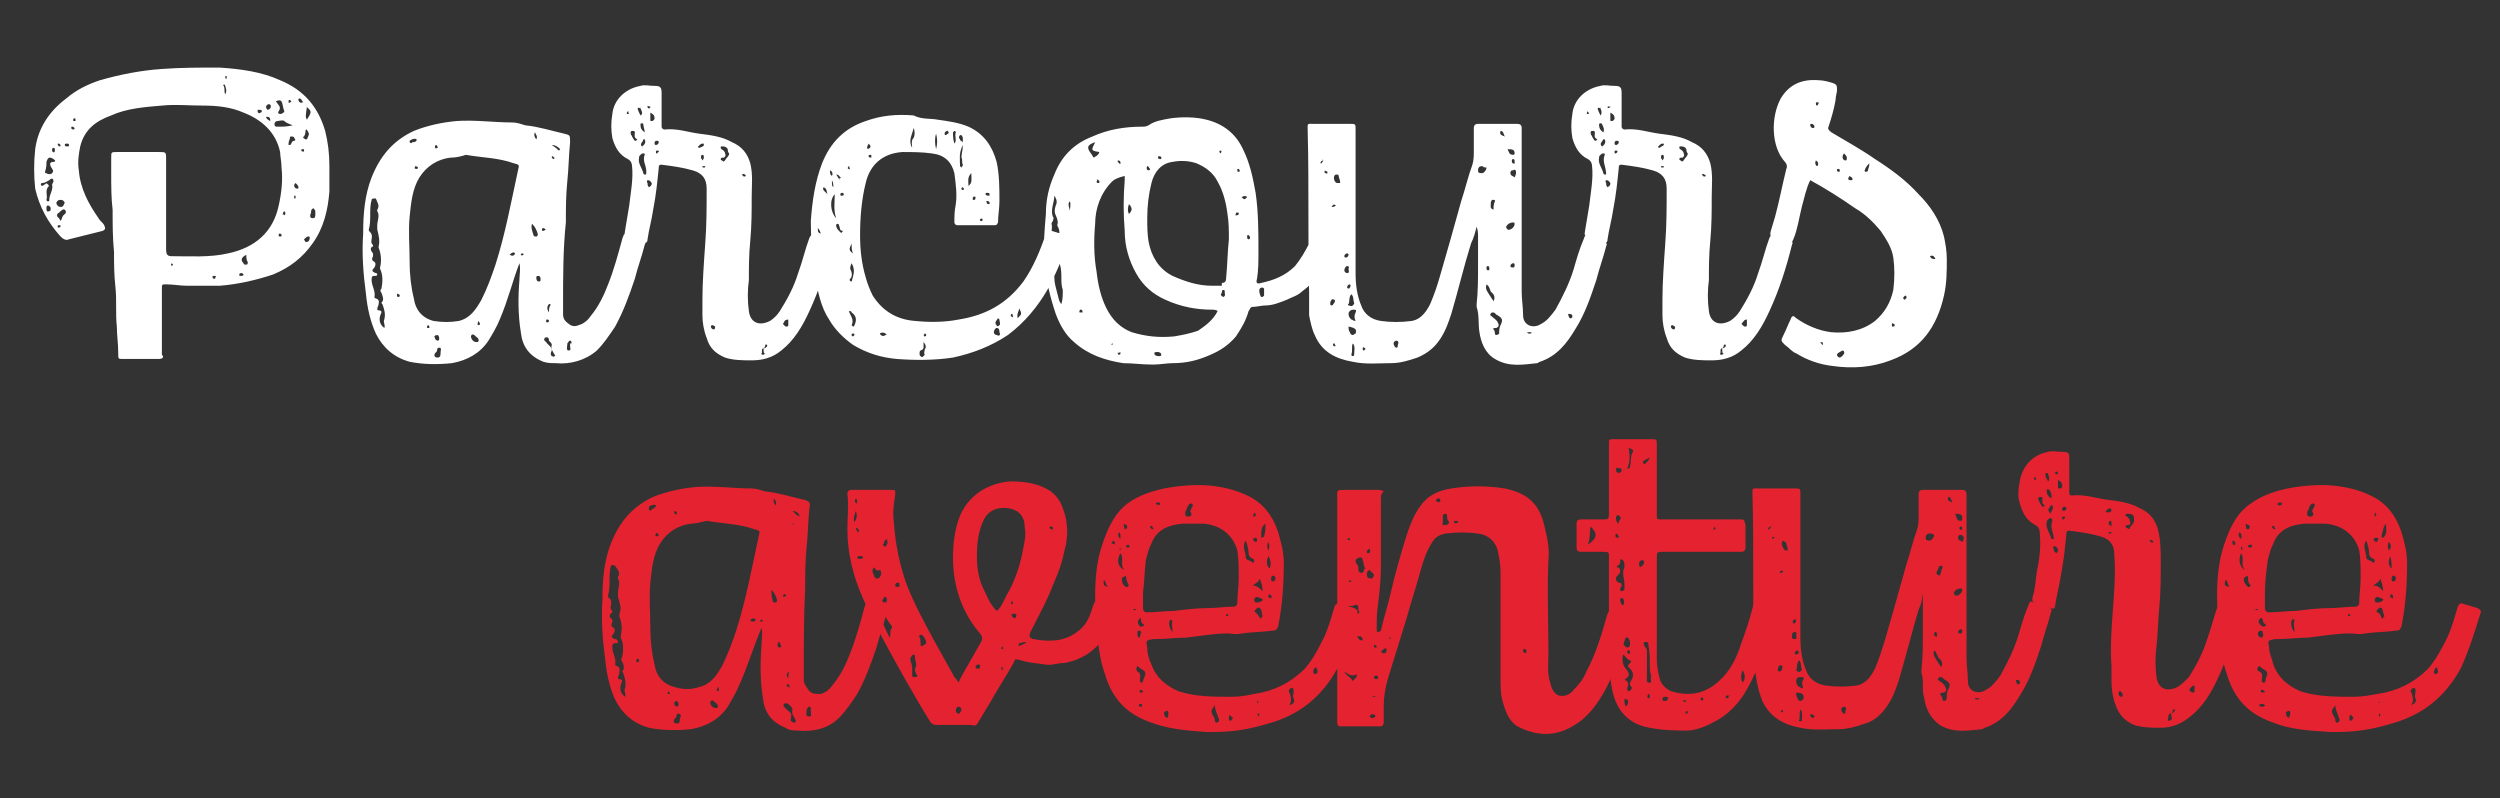 <?xml version="1.0" encoding="utf-8"?>
<!-- Generator: Adobe Illustrator 24.1.2, SVG Export Plug-In . SVG Version: 6.00 Build 0)  -->
<svg version="1.1" id="Calque_1" xmlns="http://www.w3.org/2000/svg" xmlns:xlink="http://www.w3.org/1999/xlink" x="0px" y="0px"
	 viewBox="0 0 177.6 56.7" style="enable-background:new 0 0 177.6 56.7;" xml:space="preserve">
<rect x="0" y="0" width="177.6" height="56.7" fill="#333333" stroke="none"/>
<style type="text/css">
	.st0{fill:#FFFFFF;}
	.st1{fill:#E52330;}
</style>
<path class="st0" d="M11.3,25.5H8.7c-0.3,0-0.3,0-0.3-0.4c0-0.7-0.1-1.3-0.1-1.9c-0.1-0.9,0-1.9-0.1-2.8s-0.1-1.7-0.1-2.5
	c-0.1-1-0.1-2-0.1-3c-0.1-0.8-0.1-1.7-0.1-2.6c0-0.4,0-0.7,0-1.1c0-0.4,0-0.4,0.4-0.4h3c0.5,0,0.5,0,0.5,0.5v6.4
	c0,0.4,0.1,0.5,0.4,0.5c1.3,0,2.7,0.1,4-0.2c1.9-0.4,3.2-1.5,3.6-3.4c0.2-0.9,0.3-1.8,0.2-2.7c0-0.4-0.1-0.8-0.1-1.1
	c-0.3-1.4-1.3-2.3-2.6-2.8c-0.9-0.4-1.9-0.5-2.9-0.5s-1.9-0.1-2.9,0C10.3,7.6,9,7.7,7.9,8.2c-1.1,0.4-1.9,1-2.2,2.2
	c-0.1,0.5-0.2,1.1-0.1,1.7c0.1,1.3,0.7,2.4,1.4,3.4c0.1,0.2,0.3,0.3,0.4,0.5c0.1,0.2,0.1,0.3-0.1,0.4c-0.8,0.2-1.6,0.4-2.4,0.6
	c-0.2,0.1-0.4,0-0.6-0.2c-0.9-1-1.5-2.1-1.8-3.4c-0.1-0.9-0.1-1.9,0-2.8c0.2-1.5,1-2.7,2.2-3.6c0.7-0.6,1.5-1,2.4-1.3
	C8.5,5.3,10,5,11.5,4.9c1.3-0.1,2.7-0.1,4.1-0.1c1.5,0.1,3,0.3,4.3,0.9c1.7,0.7,2.7,1.9,3.2,3.6c0.2,0.8,0.3,1.6,0.3,2.5
	c0,0.6,0,1.2,0,1.8c-0.1,1.3-0.4,2.6-1.2,3.7c-0.7,1-1.6,1.7-2.8,2.2c-1.2,0.4-2.5,0.7-3.8,0.8c-0.8,0-1.6,0-2.3,0
	c-0.5,0-1-0.1-1.5-0.1c-0.3,0-0.3,0-0.3,0.3v4.7C11.7,25.4,11.5,25.5,11.3,25.5z M3.8,12.9c0-0.2-0.1-0.3-0.3-0.1
	C3.3,12.9,3.2,13,3,13c-0.1,0-0.1,0.1-0.1,0.1c0,0.1,0.1,0.1,0.1,0.1c0.1,0,0.1-0.1,0.2-0.1c0.1-0.1,0.1-0.1,0.2,0
	c0.1,0.1,0.1,0.1,0,0.2c-0.2,0.3,0,0.6-0.1,0.9c0,0.1,0.1,0.1,0.1,0.1c0.1,0,0.1,0,0.1-0.1c0-0.4,0.3-0.7,0.2-1.1L3.8,12.9L3.8,12.9
	z M3.8,11.3c-0.3-0.2-0.4-0.1-0.5,0.2c0,0.2,0,0.4-0.1,0.7c0,0.1,0,0.1,0.1,0.1c0.1,0.1,0.3,0.1,0.4,0c0.1-0.1,0.1-0.2,0-0.3
	c0-0.1-0.1-0.1-0.1-0.2c-0.1-0.2,0-0.3,0.2-0.3c0.1,0,0.1,0,0.1-0.1C4,11.4,3.9,11.4,3.8,11.3z M3.3,14.8c0,0.1,0,0.3,0.2,0.2
	c0.1,0,0.1-0.1,0.1-0.2s-0.1-0.2-0.2-0.2C3.3,14.6,3.3,14.7,3.3,14.8z M3.9,10.7c0-0.1,0-0.2-0.1-0.2s-0.1,0.1-0.1,0.2
	s0.1,0.1,0.1,0.1C3.8,10.9,3.9,10.8,3.9,10.7z M4.3,14.2c-0.1,0-0.2,0-0.3,0.2c0,0.1,0.1,0.3,0.3,0.3c0.2,0,0.2-0.1,0.3-0.3
	C4.5,14.2,4.4,14.2,4.3,14.2z M4.2,10.2c-0.1,0-0.1,0-0.1,0.1l0.1,0.1c0.1,0,0.1,0,0.1-0.1C4.3,10.3,4.2,10.2,4.2,10.2z M4.5,15.3
	c0.1-0.1,0.3-0.2,0.1-0.4c-0.1-0.1-0.3,0.1-0.4,0.2c-0.2,0.1-0.2,0.3,0,0.4c0,0.1,0.1,0.1,0.1,0.2C4.4,15.6,4.4,15.4,4.5,15.3z
	 M4.3,16.1c0-0.1,0-0.1-0.1-0.1s-0.1,0-0.1,0.1S4.2,16.2,4.3,16.1C4.3,16.2,4.3,16.2,4.3,16.1z M4.8,10.2c-0.1,0-0.2,0-0.2,0.1
	s0.1,0.1,0.2,0.1s0.1,0,0.1-0.1C4.9,10.3,4.9,10.2,4.8,10.2z M5.1,9C5.1,9,5,9,5.1,9C5,9.1,5.1,9.2,5.2,9.2c0,0,0.1,0,0.1-0.1
	C5.2,9,5.2,9,5.1,9z M5.3,8.4c0,0-0.1,0-0.1,0.1s0,0.1,0.1,0.1S5.4,8.5,5.3,8.4C5.4,8.5,5.4,8.4,5.3,8.4z M12.2,18.7
	C12.1,18.7,12.1,18.7,12.2,18.7c-0.1,0.1,0,0.2,0,0.2l0.1-0.1C12.3,18.8,12.2,18.7,12.2,18.7z M15.2,19.6c-0.1,0-0.1,0-0.1,0.1
	s0.1,0.1,0.1,0.1c0.1,0,0.1,0,0.1-0.1C15.4,19.6,15.3,19.6,15.2,19.6z M16,6.1C16,6,15.9,6,15.9,6s-0.1,0.1,0,0.1
	c0.1,0.3,0,0.4,0.1,0.6C16.1,6.5,16.1,6.4,16,6.1z M16.1,5.4c-0.1,0-0.1,0-0.1,0.1c0,0,0,0.1,0.1,0.1C16.1,5.6,16.1,5.5,16.1,5.4
	C16.1,5.5,16.1,5.5,16.1,5.4z M17.2,19.4c-0.1,0-0.2,0-0.2,0.1s0,0.1,0.1,0.1s0.2,0,0.2-0.1C17.3,19.5,17.2,19.4,17.2,19.4z
	 M17.3,18.7c0,0.1,0.1,0.1,0.2,0.1s0.1-0.1,0.1-0.2c-0.1-0.1-0.1-0.3-0.1-0.5C17.1,18.3,17.1,18.5,17.3,18.7z M18.4,7.8
	c-0.1,0-0.1,0-0.1,0.1s0.1,0.2,0.2,0.1c0.1,0,0.1-0.1,0.1-0.1C18.6,7.8,18.5,7.8,18.4,7.8z M18.9,8.3c0,0.1,0.1,0.2,0.3,0.3
	C19.2,8.3,19.1,8.3,18.9,8.3z M19.1,7.4c-0.1,0-0.2,0.1-0.2,0.2S19,7.8,19,7.8c0.1,0,0.2-0.1,0.2-0.1C19.3,7.5,19.2,7.4,19.1,7.4z
	 M20.2,8.6c-0.1-0.1-0.4,0-0.5,0s-0.2,0.1-0.2,0.2C19.5,9,19.6,9,19.7,9c0.4,0,0.7,0,1.1-0.1C20.5,8.8,20.3,8.7,20.2,8.6z M19.8,7.9
	c-0.1,0.1,0,0.2,0.1,0.2s0.3-0.1,0.3-0.2c-0.1-0.2-0.1-0.5-0.2-0.7c-0.1-0.1-0.2-0.1-0.4,0C19.8,7.5,20,7.6,19.8,7.9z M19.9,16.6
	c-0.1,0-0.1,0-0.1,0.1s0,0.1,0.1,0.1s0.1,0,0.1-0.1C20,16.7,20,16.6,19.9,16.6z M20.1,15.2C20,15.3,20.1,15.3,20.1,15.2
	c0.1,0.1,0.1,0.1,0.1,0.1c0.1-0.1,0.1-0.2,0-0.3C20.1,15.1,20.1,15.1,20.1,15.2z M20.9,10c0.1,0,0.1-0.1,0-0.2
	c0-0.1-0.1-0.1-0.2-0.1s-0.1,0-0.1,0.1s-0.1,0.2-0.1,0.4c0,0.1,0,0.1,0,0.1h0.1C20.7,10.3,20.7,10,20.9,10z M20.5,7.3
	c0.1,0,0.1,0,0.2-0.1l-0.1-0.1C20.5,7.1,20.5,7.1,20.5,7.3C20.5,7.2,20.5,7.3,20.5,7.3z M20.9,13.2c0,0.1,0.1,0.2,0.2,0.2
	s0.1,0,0.1-0.1S21.1,13.1,21,13C20.9,13.1,20.9,13.1,20.9,13.2z M20.9,14.1c0.1,0,0.1,0,0.1-0.1s0-0.1-0.1-0.1
	C20.9,13.9,20.9,13.9,20.9,14.1C20.9,14,20.9,14.1,20.9,14.1z M21.3,7c-0.1,0-0.1,0-0.1,0.1s0.1,0.2,0.2,0.2s0.1,0,0.1-0.1
	C21.4,7.1,21.4,7,21.3,7z M21.4,10.7C21.4,10.7,21.4,10.8,21.4,10.7c0.1,0.1,0.2,0.1,0.2,0s0-0.1,0-0.1
	C21.4,10.6,21.4,10.6,21.4,10.7z M21.7,9.9c0.1,0,0.1,0,0.1,0c0.1-0.2,0.2-0.4,0.1-0.5c0-0.1-0.1-0.1-0.1-0.2
	c-0.1,0-0.1,0.1-0.1,0.1c0,0.1,0,0.2-0.1,0.4C21.5,9.7,21.5,9.8,21.7,9.9z M22,16.9c0-0.1,0-0.1-0.1-0.1s-0.2,0.1-0.3,0.2
	c0,0.1,0.1,0.1,0.1,0.2C21.9,17.2,22,17.1,22,16.9z M21.8,8.5c0.4-0.6,0.3-0.6,0-0.9C21.7,8.3,21.7,8.3,21.8,8.5z M22.2,15.5
	c0.2,0,0.2-0.1,0.2-0.3c0-0.1,0-0.1,0-0.2c0-0.1-0.1-0.1-0.1-0.2c-0.1,0-0.2,0.1-0.2,0.2v0.1C22,15.3,22,15.5,22.2,15.5z M35.5,22.7
	c-0.2,0.5-0.5,1-0.8,1.5c-0.6,0.9-1.5,1.4-2.6,1.6c-1,0.1-2,0.1-3-0.1c-1.1-0.3-1.9-1-2.4-2c-0.4-0.9-0.6-1.8-0.7-2.8
	c-0.2-1.5-0.3-2.9-0.2-4.3c0-1.4,0.1-2.7,0.6-4c0.6-1.5,1.5-2.6,3-3.3c1-0.4,2-0.6,3-0.7c1.3-0.1,2.7,0.1,4,0.1
	c0.3,0,0.6,0.1,0.9,0.2c1,0.1,1.9,0.4,2.8,0.6c0.4,0.1,0.4,0.1,0.4,0.6c-0.1,1-0.1,1.9-0.2,2.8c-0.1,1-0.1,1.9-0.1,2.9
	C40,17.7,40,19.6,40,21.6c0,0.2,0,0.4,0,0.7c0,0.3,0.1,0.5,0.4,0.7c0.2,0.2,0.5,0.2,0.7,0.1c0.4-0.1,0.7-0.4,0.9-0.7
	c0.5-0.6,0.9-1.4,1.2-2.2c0.4-1,0.7-2.1,1-3.2c0-0.1,0.1-0.2,0.1-0.3c0.1-0.1,0.1-0.2,0.3-0.1c0.4,0.1,0.7,0.3,1.1,0.4
	c0.2,0.1,0.2,0.2,0.1,0.4c-0.2,0.8-0.5,1.6-0.7,2.4c-0.4,1.2-0.8,2.3-1.4,3.4c-0.4,0.6-0.8,1.2-1.3,1.7c-0.8,0.7-1.9,1-2.9,0.9
	c-0.3,0-0.6,0-0.9-0.1c-1-0.4-1.5-1.1-1.6-2.1c-0.2-1.2-0.2-2.5-0.1-3.7c0-0.4,0.1-0.8,0-1.2C36.4,20,36.1,21.3,35.5,22.7z
	 M26.4,14.2c-0.2,0.7,0,1.4-0.2,2.1c0,0.1,0,0.1,0.1,0.2c0.3,0.3-0.1,0.7,0.2,0.9v0.1c-0.3,0.1-0.1,0.4,0,0.5c0,0.1,0,0.1,0,0.2
	c-0.1,0.2-0.1,0.3,0.1,0.4c0.1,0.1,0.1,0.2,0,0.4c-0.2,0.2-0.2,0.3,0.1,0.4c0.1,0,0.1,0.1,0.1,0.1c0,0.1-0.1,0.1-0.2,0.1
	c-0.2,0-0.2,0.1-0.2,0.3c0,0.4,0.3,0.8,0.2,1.2c0,0,0,0.1,0.1,0.1c0.3,0.1,0.2,0.3,0.2,0.4s-0.1,0.2-0.1,0.4c0.1,0.1,0.3,0,0.3,0.2
	c-0.2,0.4-0.2,0.8,0.2,1.1c0.1-0.2-0.1-0.4,0-0.6c0.1-0.4,0-0.7-0.1-1c0-0.1-0.1-0.1-0.1-0.2c0.2-0.2,0.1-0.4,0-0.7
	c-0.1-0.1-0.1-0.2,0-0.3c0.1-0.5,0.1-1-0.1-1.4V19c0.1-0.4,0.1-0.9-0.1-1.4c0-0.1,0-0.1,0-0.1c0.1-0.4,0-0.8-0.1-1.2
	c0-0.1,0-0.2,0-0.3c0-0.3,0.2-0.7,0-1v-0.1c0.2-0.3,0-0.5-0.1-0.8C26.5,14.1,26.4,14.1,26.4,14.2z M28.2,21c0,0.1,0.1,0.1,0.1,0.1
	c0.1,0,0.1-0.1,0.1-0.1c0-0.1-0.1-0.1-0.1-0.1C28.2,20.8,28.2,20.9,28.2,21z M29.6,9.9c-0.1-0.1-0.4,0-0.5,0.1c0,0.1,0,0.1,0,0.1
	c0.1,0.1,0.1,0.1,0.2,0C29.4,10.1,29.6,10.1,29.6,9.9L29.6,9.9z M32,11.2c-0.9,0.1-1.7,0.6-2.2,1.4c-0.5,0.8-0.6,1.8-0.7,2.8
	s0,2.1,0,3.2c0,0.9,0.1,1.8,0.3,2.6c0.1,0.8,0.6,1.4,1.4,1.6c0.6,0.1,1.2,0.1,1.8,0c0.8-0.2,1.2-0.8,1.6-1.5c0.4-0.8,0.7-1.6,1-2.5
	c0.7-2.2,1.1-4.4,1.6-6.7c0.1-0.4,0.1-0.4-0.3-0.5c-1.1-0.4-2.3-0.4-3.4-0.6C32.8,11.1,32.4,11.2,32,11.2z M29.5,11.8
	C29.5,11.8,29.5,11.9,29.5,11.8c-0.1,0.2,0,0.2,0.1,0.2s0.1-0.1,0.1-0.1S29.6,11.8,29.5,11.8z M30.4,23.1
	C30.4,23.1,30.3,23.1,30.4,23.1c-0.1,0.1-0.1,0.2,0,0.2h0.1C30.5,23.2,30.5,23.1,30.4,23.1z M30.9,24c0,0.1,0.1,0.2,0.2,0.2
	s0.1-0.1,0.1-0.2s-0.1-0.2-0.1-0.2C30.9,23.8,30.8,23.9,30.9,24z M31.1,10.5c0-0.1-0.1-0.2-0.1-0.2c-0.1,0-0.1,0.1-0.1,0.1
	C30.9,10.5,30.9,10.6,31.1,10.5C31.1,10.6,31.1,10.6,31.1,10.5z M31.2,24.7c-0.2,0-0.1,0.2-0.2,0.3l-0.1,0.1c-0.1,0.2,0,0.3,0.2,0.3
	s0.2-0.2,0.2-0.4C31.3,24.9,31.4,24.7,31.2,24.7z M33.8,23.9c-0.1-0.1-0.2-0.2-0.3-0.1s0,0.3,0.1,0.4s0.2,0.1,0.3,0.1
	c0,0,0.1,0,0.1-0.1C34,24,33.9,24,33.8,23.9z M34,22.8C33.9,22.8,33.9,22.8,34,22.8c-0.1,0.2-0.1,0.3,0,0.3s0.1-0.1,0.1-0.1
	C34,22.8,34,22.8,34,22.8z M36.2,18.1c0.2,0.1,0.3,0.1,0.4-0.1C36.5,17.9,36.4,17.9,36.2,18.1z M37.2,18.1c0-0.1-0.1-0.1-0.1-0.1
	S37,18,37,18.1C37,18.1,37,18.2,37.2,18.1C37.2,18.2,37.2,18.2,37.2,18.1z M37.9,16.7c0,0.1,0.1,0.1,0.2,0.1s0.1-0.1,0.1-0.2
	c-0.1-0.3-0.2-0.5-0.4-0.7C37.7,16.1,37.8,16.4,37.9,16.7z M38,9.4c-0.1,0.2,0,0.4,0.1,0.5C38.2,9.7,38.1,9.6,38,9.4z M38.2,19.6
	c-0.1,0-0.1,0.1-0.1,0.1c0,0.1,0,0.3,0.2,0.3c0.1,0,0.1-0.1,0.1-0.1C38.4,19.7,38.4,19.6,38.2,19.6z M38.6,16.2
	c-0.1,0-0.1,0.1-0.1,0.1c0,0.1,0,0.1,0.1,0.1s0.1-0.1,0.2-0.1C38.7,16.3,38.7,16.2,38.6,16.2z M39.2,25.3c0.1,0,0.1,0.1,0.2,0
	s0-0.1,0-0.1c-0.1-0.2-0.3-0.4-0.2-0.7c0-0.1-0.1-0.2-0.2-0.3c0-0.2-0.1-0.3-0.3-0.2c-0.1,0.2,0,0.2,0.1,0.3
	c0.1,0.2,0.4,0.3,0.4,0.6C39.1,25.1,39.1,25.2,39.2,25.3z M39.1,21.7v-0.1c-0.1,0-0.1,0-0.1,0c-0.1,0.1-0.2,0.3,0,0.6
	C39,22,39,21.8,39.1,21.7z M39,22.8c0-0.1-0.1-0.1-0.1-0.1c-0.1,0-0.1,0-0.1,0.1s0,0.1,0.1,0.1S39,22.8,39,22.8z M39.2,11.2l0.1,0.1
	c0.1,0,0.1-0.1,0.1-0.1s-0.1,0-0.1-0.1C39.2,11.1,39.2,11.1,39.2,11.2z M39.7,10.7L39.7,10.7l0.1-0.1c-0.1-0.1-0.3-0.3-0.6-0.3
	C39.5,10.5,39.6,10.6,39.7,10.7z M40.6,24.4c0-0.1,0-0.2-0.1-0.2s-0.1,0.1-0.2,0.2v0.1c0,0.1-0.1,0.4,0.1,0.4c0.2,0,0.1-0.2,0.1-0.3
	v-0.2H40.6z M50.1,17.3c0.1-1.3,0.1-2.6,0.1-3.9c0-0.7-0.3-1.1-1-1.3s-1.4-0.3-2.2-0.4c-0.2,0-0.2,0.1-0.2,0.2c-0.1,1-0.2,2-0.4,3
	c-0.1,0.7-0.3,1.4-0.4,2.1c0,0.2-0.1,0.3-0.3,0.2c-0.4-0.1-0.8-0.2-1.2-0.4c-0.2-0.1-0.1-0.3-0.1-0.4c0.1-0.6,0.2-1.2,0.3-1.8
	c0.1-0.9,0.3-1.9,0.2-2.8c0-0.2-0.1-0.4-0.3-0.5c-0.6-0.3-0.9-0.8-1.1-1.5c-0.1-0.6-0.1-1.1,0-1.7c0.1-1,0.9-1.8,2-2
	c0.3-0.1,0.6,0,1,0S47,6.2,47,6.6c0,0.7,0,1.5,0,2.2V9c0,0.1,0.1,0.2,0.2,0.2c0.9-0.1,1.7,0.2,2.5,0.3s1.6,0.2,2.3,0.6
	c0.7,0.3,1.1,0.8,1.3,1.5c0.2,0.8,0.1,1.6,0.1,2.4c0,1,0,2-0.1,3.1c-0.1,1-0.1,1.9-0.1,2.8c-0.1,0.7-0.1,1.5,0,2.2
	c0.1,0.8,0.7,1.1,1.5,0.7c0.3-0.2,0.5-0.4,0.7-0.7c0.5-0.8,1-1.7,1.3-2.7c0.3-0.8,0.5-1.7,0.8-2.5c0.1-0.2,0.2-0.3,0.4-0.2
	c0.3,0.1,0.7,0.2,1,0.3c0.2,0.1,0.3,0.2,0.2,0.4c-0.4,1.6-0.9,3.2-1.6,4.7c-0.5,1.1-1.1,2.1-2,2.8c-0.6,0.5-1.3,0.7-2.1,0.7
	c-0.6,0-1.3,0-1.9-0.2c-0.7-0.3-1.1-0.7-1.3-1.4c-0.2-0.5-0.3-1.1-0.3-1.6v-1.1C49.9,20.1,50,18.7,50.1,17.3z M44.6,7.9
	C44.5,7.9,44.5,7.9,44.6,7.9c-0.1,0.1-0.1,0.2,0,0.2S44.7,8.1,44.6,7.9C44.7,8,44.7,7.9,44.6,7.9z M45.1,9.4c0-0.1-0.1-0.1-0.2-0.1
	s-0.1,0.1-0.1,0.2c0.1,0.2,0.2,0.4,0.3,0.5h0.1c0,0,0-0.1,0.1-0.1C45,9.8,45.1,9.6,45.1,9.4z M45.5,7.7C45.5,7.6,45.4,7.6,45.5,7.7
	c-0.2-0.1-0.2,0-0.2,0c0,0.1,0.1,0.3,0.2,0.5C45.7,8.1,45.6,7.9,45.5,7.7z M45.7,8.8C45.7,8.8,45.6,8.8,45.7,8.8
	c-0.1-0.1-0.2,0-0.2,0c0,0.2,0,0.4,0.3,0.6C45.8,9.2,45.7,9,45.7,8.8z M45.8,11c0-0.1,0-0.1-0.1-0.1s-0.1,0-0.2,0.1
	s-0.1,0.1-0.1,0.2c-0.1,0.4,0.2,0.7,0.3,1.1c0,0.1,0.1,0.1,0.2,0.1C46,11.8,45.6,11.5,45.8,11z M45.6,10.4
	C45.6,10.5,45.7,10.5,45.6,10.4c0.2-0.1,0.3-0.3,0.2-0.5c0,0,0,0-0.1,0C45.7,10.1,45.4,10.2,45.6,10.4z M46.3,13
	c-0.1-0.1-0.1-0.2-0.3-0.2c-0.1,0.1,0,0.2,0,0.2c0,0.1,0,0.2,0.1,0.3C46.3,13.2,46.3,13.1,46.3,13z M46.2,7.6
	C46.2,7.5,46.1,7.5,46.2,7.6C46,7.5,46,7.5,46,7.6s0.1,0.1,0.1,0.1C46.2,7.7,46.2,7.6,46.2,7.6z M46.2,8.5c0,0.1,0,0.1,0.1,0.1
	s0.2-0.1,0.2-0.2c0-0.2-0.1-0.3-0.3-0.4V8.5z M46.8,10.1c0-0.1-0.1-0.1-0.1-0.1c-0.1,0-0.2,0-0.2,0.2c0,0.1,0.1,0.1,0.1,0.1
	C46.7,10.3,46.8,10.2,46.8,10.1z M46.8,10.8c0-0.1,0-0.1-0.1-0.1s-0.1,0-0.1,0.1s0,0.1,0.1,0.1C46.7,10.9,46.7,10.8,46.8,10.8z
	 M50,10.3c0-0.1,0-0.1-0.1-0.1s-0.2,0.1-0.3,0.2c0,0.1,0,0.1,0.1,0.1C49.9,10.4,50,10.4,50,10.3z M50,11.2c0-0.1,0-0.2-0.1-0.2
	s-0.1,0.1-0.1,0.2c0,0.1,0.1,0.1,0.1,0.2C50,11.3,50,11.2,50,11.2z M49.9,11.8c0,0.1,0,0.1,0.1,0.1s0.1,0,0.1-0.1
	C50,11.8,50,11.8,49.9,11.8C49.9,11.7,49.9,11.8,49.9,11.8z M50.6,23.1c-0.1,0-0.1,0.1-0.1,0.1c0,0.1,0.1,0.2,0.2,0.2
	c0.1,0,0.1-0.1,0.1-0.2C50.8,23.2,50.7,23.1,50.6,23.1z M51.7,10.6c-0.1-0.2-0.3-0.2-0.4-0.2c-0.1,0-0.1,0-0.1,0.1s0.1,0.1,0.2,0.2
	c0.1,0.1,0.1,0.1,0.1,0.2c0.1,0.1,0,0.3-0.1,0.3s-0.2,0-0.2,0.1s0.1,0.1,0.1,0.1c0.1,0.1,0.1,0.1,0.2,0c0.1-0.2,0.3-0.3,0.3-0.5
	C51.7,10.8,51.7,10.7,51.7,10.6z M52.7,12.4c0.1,0.1,0.1,0.2,0.3,0.1C52.9,12.4,52.9,12.3,52.7,12.4z M54.1,25.1
	c0,0.1,0,0.1,0.1,0.1s0.2-0.1,0.1-0.1c-0.1-0.1,0-0.3-0.1-0.4c0.1,0.1,0.2,0,0.3-0.1v-0.1c-0.2-0.1-0.1,0.1-0.2,0.2l0,0
	C54,24.8,54.2,25,54.1,25.1z M55.7,22.9c-0.1,0.1-0.1,0.1,0,0.2s0.1,0.1,0.2,0.1c0.1,0,0.1-0.1,0.1-0.1c0-0.1,0-0.2,0-0.4
	C55.8,22.7,55.7,22.8,55.7,22.9z M66.6,8.5c0.7,0.1,1.5,0.2,2.2,0.5c1.1,0.5,1.7,1.4,2,2.5c0.2,0.9,0.2,1.9,0.2,2.8
	c0,0.5-0.1,1-0.1,1.5C70.8,16,70.8,16,70.6,16c-0.8,0-1.7,0-2.6,0c-0.1,0-0.2-0.1-0.2-0.2c0-0.4,0-0.8,0.1-1.3
	c0.1-0.7,0-1.4-0.1-2.2c-0.2-0.8-0.7-1.3-1.6-1.4c-0.7-0.1-1.4-0.1-2.1-0.1c-1.4,0.1-2.3,0.9-2.6,2.2c-0.3,1.2-0.4,2.5-0.4,3.7
	c0,1,0.1,2,0.4,3c0.1,0.4,0.3,0.9,0.5,1.3c0.7,1.1,1.7,1.7,3,1.8c1,0.1,2.1,0.1,3.1-0.1c1.9-0.3,3.4-1.1,4.6-2.7
	c0.7-1,1.2-2.2,1.6-3.4c0.1-0.3,0.1-0.3,0.4-0.2c0.3,0.1,0.7,0.2,1,0.3c0.2,0.1,0.3,0.2,0.2,0.4c-0.4,1.2-0.9,2.4-1.5,3.5
	c-0.7,1.2-1.6,2.3-2.8,3.2c-1.2,0.8-2.5,1.3-3.9,1.6c-1.3,0.2-2.7,0.2-4,0.1c-1.1-0.1-2.1-0.4-3.1-1c-0.7-0.5-1.3-1.1-1.7-1.8
	c-0.6-0.9-0.8-2-1-3.1c-0.2-1.3-0.3-2.6-0.3-3.9c0.1-1.4,0.3-2.8,0.8-4.1c0.6-1.5,1.6-2.5,3.1-3c1.1-0.4,2.2-0.5,3.4-0.4
	C65.5,8.5,66.1,8.4,66.6,8.5z M58.3,16.6c0-0.1-0.1-0.3-0.2-0.4C58.1,16.5,58.1,16.5,58.3,16.6z M58.8,13.8c-0.1-0.1,0-0.4-0.3-0.5
	C58.4,13.5,58.6,13.6,58.8,13.8z M59,12.1C59,12.1,58.9,12.1,59,12.1c-0.1,0.1,0,0.2,0,0.3c0,0,0,0,0.1,0.1
	C59.2,12.3,59.1,12.2,59,12.1z M59.4,15.5c-0.2-0.6-0.1-1.1-0.1-1.7C58.9,14.2,59,15.1,59.4,15.5z M59.2,13.3c0-0.2,0-0.3-0.1-0.5
	C59.1,13.2,59.1,13.2,59.2,13.3z M59.6,16c0-0.1-0.1-0.1-0.1-0.1c-0.1,0-0.1,0.1-0.1,0.1c0,0.2,0.1,0.3,0.3,0.5c0,0,0.1,0.1,0.1,0
	l0.1-0.1C59.6,16.4,59.7,16.2,59.6,16z M59.6,12.7C59.6,12.8,59.7,12.8,59.6,12.7c0.2-0.1,0.2-0.1,0.1-0.1c-0.1-0.1-0.1-0.2-0.3-0.2
	C59.5,12.5,59.5,12.6,59.6,12.7z M59.9,13.7c-0.1,0-0.2,0-0.2,0.1s0,0.1,0.1,0.1C59.9,13.9,60,13.9,59.9,13.7
	C60,13.7,60,13.7,59.9,13.7z M60.3,11.8C60.3,11.8,60.2,11.8,60.3,11.8c-0.1,0.1-0.1,0.2,0,0.2C60.4,12.1,60.4,12,60.3,11.8
	C60.4,11.9,60.4,11.8,60.3,11.8z M60.3,22.1c0.1,0.3,0.4,0.6,0.2,1l0.1,0.1c0,0,0.1,0,0.1-0.1c0.2-0.4,0.1-0.7-0.2-0.9
	C60.5,22.1,60.4,22.1,60.3,22.1L60.3,22.1z M60.5,17.3c-0.2,0.4-0.2,0.5,0.1,0.7C60.5,17.8,60.5,17.6,60.5,17.3z M60.4,19.1
	c0.1,0.2,0.2,0.5,0,0.7c-0.1,0.1,0,0.2,0.1,0.2c0.1-0.4,0.3-0.8,0-1.3C60.4,18.9,60.4,19,60.4,19.1z M60.6,23.7
	c-0.1,0-0.1,0-0.1,0.1s0.1,0.1,0.1,0.1l0.1-0.1C60.7,23.7,60.7,23.7,60.6,23.7z M61.6,10.5c0,0.1,0.1,0.1,0.2,0
	c0.1-0.1,0-0.2-0.1-0.3C61.7,10.3,61.6,10.3,61.6,10.5z M61.9,11.1c0-0.1,0-0.1-0.1-0.1s-0.1,0.1-0.1,0.1s0,0.1,0.2,0.1
	C61.9,11.2,61.9,11.2,61.9,11.1z M62.9,23.8c0.1,0,0.1-0.1,0-0.1c-0.1-0.1-0.3-0.1-0.4,0C62.6,23.9,62.8,23.9,62.9,23.8z M64.9,9.8
	c0.1-0.2,0.1-0.5,0-0.7c-0.1,0.5-0.4,0.9-0.1,1.4C64.8,10.3,64.7,10,64.9,9.8z M65.4,24.9c-0.1,0-0.1,0.4,0,0.4
	c0.1,0.1,0.1,0.1,0.2,0s0.1-0.1,0.1-0.1c-0.1-0.1,0-0.3,0-0.4c0.1-0.1,0.1-0.3-0.1-0.5C65.6,24.6,65.7,24.8,65.4,24.9z M65.7,23.7
	C65.6,23.7,65.6,23.8,65.7,23.7c-0.1,0.1-0.1,0.2,0,0.2s0.1-0.1,0.1-0.1C65.8,23.8,65.8,23.7,65.7,23.7z M66.5,10.6
	c0.1-0.4,0.1-0.7,0-1.1C66.4,9.8,66.4,10.2,66.5,10.6z M67.3,9.3c-0.1,0-0.2,0.1-0.2,0.2c0,0.1,0.1,0.1,0.1,0.1
	c0.1-0.1,0.2-0.1,0.2-0.2C67.3,9.3,67.3,9.2,67.3,9.3z M67.9,9.4c0-0.1-0.1-0.1-0.1-0.1l-0.1,0.1c0,0.2,0,0.5,0.1,0.8
	C68,10,67.8,9.7,67.9,9.4z M68.4,9.9c0-0.1,0-0.2-0.1-0.3c-0.1,0-0.1,0-0.1,0c-0.1,0.1-0.1,0.2,0,0.3c0,0.1,0.1,0.1,0.2,0.2
	C68.4,10,68.4,10,68.4,9.9z M68.2,11.8l0.1,0.1c0,0,0.1-0.1,0.1-0.2c-0.1-0.2,0-0.4-0.1-0.5c0-0.3,0.1-0.5,0.1-0.9
	C68.1,10.9,68.2,11.3,68.2,11.8z M68.4,13.3c-0.1,0-0.1,0.1-0.1,0.1s0,0.1,0.1,0.1S68.5,13.4,68.4,13.3
	C68.5,13.3,68.5,13.3,68.4,13.3z M69,12.3c-0.3,0.3-0.2,0.6-0.2,0.9C69.1,13,69,12.7,69,12.3z M69.3,14C69.3,14,69.3,13.9,69.3,14
	c-0.1-0.1-0.2,0-0.2,0.1s0,0.1,0.1,0.1C69.3,14.2,69.3,14.1,69.3,14z M69.6,15.6c0,0.1,0.1,0.1,0.1,0.1c0.1,0,0.1,0,0.1-0.1
	C69.8,15.5,69.7,15.5,69.6,15.6C69.6,15.5,69.6,15.5,69.6,15.6z M70.1,13.7c-0.1,0-0.1,0.1-0.1,0.1c0.1,0.1,0.1,0.1,0.2,0.1
	s0.1,0,0.1-0.1C70.3,13.7,70.2,13.7,70.1,13.7z M70.1,14.4c0,0.1,0.1,0.1,0.1,0.1c0.1,0,0.1,0,0.1-0.1s-0.1-0.1-0.1-0.1
	C70.2,14.3,70,14.2,70.1,14.4z M71,23.6c0-0.1,0-0.3-0.2-0.3c-0.1,0-0.2,0.2-0.2,0.3c0,0.1,0.1,0.2,0.2,0.2
	C71,23.9,71.1,23.8,71,23.6z M70.8,23.1c0,0.1,0.1,0.1,0.2,0s0-0.2,0-0.4c0,0,0,0-0.1-0.1C70.8,22.8,70.6,22.9,70.8,23.1z
	 M71.9,22.3c-0.1,0-0.1,0.1-0.1,0.1s0,0.1,0.1,0.1C72,22.6,72,22.5,71.9,22.3C72,22.4,72,22.3,71.9,22.3z M72.3,22.6
	c0.3-0.3,0.3-0.3,0.1-0.7C72.4,22.1,72.2,22.3,72.3,22.6z M79.8,25.8c-1.3-0.2-2.5-0.6-3.5-1.5c-0.6-0.5-1-1.2-1.3-2
	c-0.4-1.2-0.7-2.4-0.8-3.7c-0.1-1.1,0-2.2,0.1-3.4c0-1,0.2-1.9,0.6-2.8c0.5-1.3,1.4-2.2,2.7-2.7C78.7,9.2,79.9,9,81.1,9
	c0.2,0,0.3,0,0.5-0.1c0.4-0.3,1-0.4,1.6-0.5c0.8-0.1,1.7-0.1,2.5,0.1c1.2,0.3,2.1,1,2.6,2.1c0.5,1,0.7,2,0.9,3.1
	c0.2,1.4,0.2,2.8,0.2,4.2c0,0.6,0,1.3-0.1,1.9c-0.1,0.3,0,0.4,0.3,0.3c0.9-0.2,1.7-0.5,2.4-1.2c0.4-0.5,0.7-1,1-1.6
	c0.1-0.4,0.2-0.4,0.6-0.3c0.3,0.1,0.6,0.1,0.8,0.2s0.3,0.2,0.2,0.4c-0.4,1.3-1,2.3-2.1,3.1c-0.3,0.3-0.7,0.4-1.1,0.6
	c-0.5,0.2-1,0.4-1.5,0.4c-0.3,0-0.6,0.1-0.9,0.1c-0.2,0-0.2,0.2-0.3,0.3c-0.2,0.7-0.5,1.2-0.9,1.8c-0.5,0.6-1.1,1-1.8,1.3
	c-0.9,0.4-1.7,0.6-2.7,0.6c-0.4,0-0.9,0.1-1.4,0.1C81.1,25.9,80.5,25.8,79.8,25.8z M74.8,15.4c0.1,0.1,0,0.2,0,0.3
	c-0.1,0.1-0.1,0.2-0.1,0.2c0.1,0.3-0.1,0.6,0.1,0.9c0,0.1,0,0.1,0,0.2c-0.1,0.2-0.1,0.4,0,0.6c0.1,0.3-0.1,0.6,0.1,0.9
	c-0.2,0.4,0,0.8,0,1.2c0,0.4,0.1,0.7,0.2,1.1c0.1,0.3,0.1,0.6,0.3,0.8c0.1-0.3,0.1-0.7,0.1-1c-0.1-0.3-0.1-0.6-0.1-0.8
	c0-0.3,0-0.7-0.1-1c-0.1-0.2-0.1-0.4,0-0.5c0.1-0.2,0.1-0.4,0-0.5c-0.1-0.2-0.2-0.4-0.2-0.6c0.1-0.4,0.3-0.7,0-1.2
	c0.1-0.2,0-0.5-0.1-0.7s-0.1-0.4,0-0.7c0.1-0.2,0.1-0.4-0.1-0.7C74.9,14.4,74.6,14.9,74.8,15.4z M76,14.3c-0.2,0.2,0,0.5,0,0.7
	C76,14.8,76.1,14.5,76,14.3z M76.9,22.2c0-0.1,0-0.2-0.1-0.2s-0.1,0-0.1,0.1C76.6,22.2,76.7,22.2,76.9,22.2L76.9,22.2z M77.5,10.9
	c0.1,0.1,0.1,0.2,0.2,0.3c0.1-0.1,0.3-0.1,0.4-0.4c-0.6-0.1-0.6-0.1-0.3-0.7C77.2,10.3,77.2,10.5,77.5,10.9z M79,12.9
	c-0.8,0.8-1.2,1.9-1.2,3c-0.1,1.1-0.1,2.3,0.1,3.4c0.1,0.9,0.3,1.8,0.7,2.6s1,1.4,1.8,1.7c1,0.3,1.9,0.4,3,0.3
	c0.6-0.1,1.1-0.2,1.7-0.4c0.6-0.4,1.1-0.8,1.4-1.4C86.4,22,86.2,22,86.1,22c-1.1,0-2.2-0.2-3.3-0.7c-0.9-0.4-1.6-1-2.1-1.9
	s-0.8-1.9-0.8-3c-0.1-1.2-0.1-2.4,0-3.6c0-0.1,0-0.2,0-0.3C79.5,12.6,79.2,12.7,79,12.9z M77.9,12.9C77.9,13,78,13,78,13
	c0.1,0,0.1,0,0.1-0.1s-0.1-0.1-0.2-0.2C78,12.8,77.9,12.9,77.9,12.9z M79,24.4C79,24.4,78.9,24.4,79,24.4c-0.1,0.1,0,0.1,0,0.1
	S79.1,24.5,79,24.4C79.1,24.4,79,24.3,79,24.4z M79.4,11.4c0,0.1,0,0.1,0.1,0.2s0.1,0,0.1,0C79.6,11.5,79.6,11.4,79.4,11.4
	C79.4,11.3,79.4,11.4,79.4,11.4z M79.4,25.1c0,0.1,0.1,0.1,0.1,0.1s0.1,0,0.1-0.1S79.6,25,79.4,25.1C79.5,25,79.4,25,79.4,25.1z
	 M80.2,14.5c-0.1,0.3-0.1,0.5,0,0.7C80.4,15,80.5,14.8,80.2,14.5z M81.5,11.8C81.4,11.8,81.4,11.8,81.5,11.8c-0.1,0.2,0,0.3,0.1,0.3
	s0.1-0.1,0.1-0.1C81.6,11.9,81.6,11.8,81.5,11.8z M86.8,20.1c0.2,0,0.3-0.1,0.3-0.3c0.1-1,0.1-1.9,0.2-2.8c0-0.6,0-1.2-0.1-1.8
	c-0.1-0.8-0.3-1.6-0.7-2.3c-0.3-0.6-0.8-1-1.5-1.3c-0.6-0.2-1.2-0.2-1.7-0.1c-0.8,0.1-1.3,0.7-1.5,1.5s-0.3,1.6-0.3,2.5
	c0,0.6,0,1.1,0.1,1.7c0.2,1,0.7,1.9,1.7,2.4c0.9,0.4,1.8,0.7,2.8,0.7h0.7V20.1z M82,25.1c0,0.1,0.1,0.2,0.3,0.2c0.1,0,0.2,0,0.2-0.1
	S82.4,25,82.2,25C82,25,82,25.1,82,25.1z M82.3,11.1L82.3,11.1c-0.1,0.1,0,0.2,0.1,0.2s0.1,0,0.1-0.1C82.5,11.1,82.4,11.1,82.3,11.1
	z M86.7,10.9C86.7,10.9,86.8,10.9,86.7,10.9c0.1-0.1,0.1-0.2,0-0.2S86.6,10.8,86.7,10.9z M86.9,21.1L86.9,21.1
	c0.2-0.1,0.1-0.2,0.1-0.4c0-0.1,0-0.1-0.1-0.1s-0.1,0.1-0.1,0.2C86.7,20.9,86.7,21,86.9,21.1z M88,15.2c0-0.1,0-0.1-0.1-0.1
	s-0.1,0-0.1,0.1c-0.1,0.1,0,0.1,0,0.1C88,15.3,88,15.2,88,15.2z M88,12c-0.1,0-0.1,0-0.1,0.1s0,0.1,0.1,0.1
	C88.1,12.2,88.1,12.1,88,12C88.1,12,88.1,12,88,12z M88.6,14c-0.1-0.1-0.2-0.1-0.4,0C88.4,14.2,88.4,14.2,88.6,14z M88.6,16.8
	c0,0.1,0,0.2,0.1,0.2s0.1-0.1,0.1-0.1c0-0.1,0-0.1-0.1-0.2C88.6,16.7,88.6,16.7,88.6,16.8z M89.8,20.5c-0.1-0.1-0.2-0.1-0.3,0
	c-0.1,0.1,0,0.5,0.1,0.6c0.1,0,0.1,0,0.2-0.1v-0.1C89.8,20.6,89.8,20.6,89.8,20.5z M104.5,17.3c-0.5,1.6-0.9,3.3-1.4,5
	c-0.2,0.6-0.4,1.2-0.8,1.8c-0.4,0.6-0.9,1-1.6,1.3c-0.6,0.2-1.2,0.4-1.9,0.4c-0.9,0-1.8,0.1-2.7-0.1c-1.2-0.2-2.2-0.7-2.7-1.9
	c-0.2-0.4-0.3-0.9-0.4-1.4c0-0.5,0-1,0-1.6c-0.1-3.8,0-7.6-0.1-11.4c0-0.7-0.1-0.6,0.5-0.6c0.8,0,1.7,0,2.5,0c0.4,0,0.4,0,0.4,0.4
	v10.2c0,0.8,0.1,1.6,0.4,2.3c0.2,0.6,0.7,1,1.4,1.1c0.7,0.1,1.4,0.1,2.2,0c0.6-0.1,1-0.6,1.3-1.2c0.3-0.7,0.5-1.3,0.7-2
	c0.5-1.7,1-3.5,1.5-5.3c0.3-0.9,0.5-1.8,0.8-2.6c0.1-0.3,0.1-0.7,0.1-1V9.1c0-0.2,0.1-0.3,0.3-0.3c0.9,0,1.9,0,2.8,0
	c0.2,0,0.3,0.1,0.3,0.3v11.6c0,0.6,0.1,1.1,0.1,1.7c0,0.7,0.7,1,1.3,0.6c0.4-0.2,0.7-0.6,1-1c0.5-0.9,1-1.9,1.3-2.9
	c0.2-0.7,0.4-1.4,0.7-2.1c0.1-0.3,0.1-0.3,0.4-0.2s0.6,0.2,1,0.3c0.2,0.1,0.3,0.2,0.2,0.4c-0.2,0.8-0.5,1.6-0.7,2.4
	c-0.4,1.2-0.8,2.4-1.5,3.5c-0.6,1-1.3,1.9-2.5,2.3c-0.1,0-0.1,0.1-0.2,0.1c-1,0.1-2,0.3-3-0.3c-0.7-0.4-1-1.2-1.1-1.9
	c-0.1-0.6,0-1.2-0.2-1.8c0-0.1,0-0.2,0-0.2c0.1-0.9,0.1-1.8,0.1-2.6c0-0.8,0-1.6,0-2.3c0-0.1,0-0.3-0.1-0.6
	C104.8,16.5,104.7,16.9,104.5,17.3z M94,11.4C94,11.3,93.9,11.3,94,11.4c-0.1,0-0.2,0.1-0.2,0.2h0.1C93.9,11.5,94,11.5,94,11.4z
	 M94.3,12.2C94.3,12.1,94.3,12.1,94.3,12.2c-0.2-0.1-0.2-0.1-0.2,0s0,0.1,0.1,0.1C94.3,12.4,94.3,12.3,94.3,12.2z M94.6,21.3
	c-0.1,0.1-0.1,0.2-0.1,0.3c0,0,0,0.1,0.1,0.1s0.1-0.1,0.2-0.2c0-0.1,0.1-0.1,0-0.2C94.6,21.2,94.6,21.3,94.6,21.3z M94.9,14.6
	C94.9,14.5,94.9,14.5,94.9,14.6c-0.1-0.1-0.2-0.1-0.3,0.1C94.7,14.7,94.8,14.7,94.9,14.6z M94.8,24.4c-0.1,0-0.1,0-0.1,0.1
	c0,0,0,0.1,0.1,0.1S94.9,24.6,94.8,24.4C94.9,24.5,94.9,24.5,94.8,24.4z M94.8,12.5c-0.1,0.1,0,0.5,0.2,0.5c0.1,0,0.1,0,0.2,0v-0.1
	c0-0.1-0.1-0.3-0.1-0.4c0-0.1-0.1-0.1-0.1-0.1C94.9,12.4,94.8,12.4,94.8,12.5z M95.6,18.3c0.1,0,0.2-0.1,0.2-0.2c0,0,0-0.1-0.1-0.1
	s-0.2,0.1-0.2,0.2S95.6,18.3,95.6,18.3z M95.7,18.9c-0.1,0-0.2,0.2-0.2,0.3s0.1,0.2,0.2,0.2c0.2,0,0.1-0.2,0.1-0.3
	C95.8,19.1,95.9,18.9,95.7,18.9z M95.9,20.2c-0.1,0-0.2,0.1-0.2,0.2s0.1,0.1,0.1,0.1c0.1,0,0.1-0.1,0.1-0.1
	C96,20.3,95.9,20.2,95.9,20.2z M96.3,22.2c0.1-0.2,0-0.2-0.2-0.2c-0.1,0-0.3,0.1-0.3,0.3c0,0.2,0.1,0.3,0.2,0.4
	c0.1,0,0.1,0.1,0.3,0.1C96.2,22.6,96.2,22.4,96.3,22.2z M95.8,21.6c-0.1,0,0,0.1,0,0.1c0.1,0,0.2,0.1,0.3,0c0.1-0.1,0.1-0.1,0.1-0.2
	c-0.1-0.2,0-0.4-0.2-0.6C95.8,21.1,95.9,21.4,95.8,21.6z M95.9,23.6c0,0.1,0.1,0.2,0.2,0.2s0.1-0.1,0.2-0.1c0.1-0.3,0-0.4-0.5-0.5
	C95.8,23.3,95.8,23.5,95.9,23.6z M96,25.2c0,0.1,0.1,0.1,0.1,0.1c0.1,0,0.1-0.1,0.1-0.1c0-0.3,0.1-0.6-0.1-0.8
	C96,24.6,96.1,24.9,96,25.2z M96.8,24.8c0,0.1,0.1,0.1,0.1,0.1l0.1-0.1c0-0.1-0.1-0.1-0.1-0.1C96.9,24.6,96.8,24.7,96.8,24.8z
	 M99.2,24.2c-0.1,0-0.2,0.1-0.2,0.2s0.1,0.3,0.2,0.3s0.1-0.1,0.1-0.2C99.4,24.3,99.3,24.2,99.2,24.2z M105.3,11.8
	c-0.2,0-0.3,0.1-0.3,0.3s0.1,0.2,0.3,0.2c0.1,0,0.3-0.2,0.3-0.4C105.5,11.9,105.4,11.9,105.3,11.8z M106.1,21.4
	c0.1-0.2,0.1-0.4-0.1-0.6c-0.2-0.1-0.1-0.4-0.4-0.6C105.5,20.6,105.6,20.6,106.1,21.4L106.1,21.4z M105.8,19.1c0-0.1,0-0.2-0.1-0.2
	s-0.1,0.1-0.1,0.1c0,0.1,0,0.2,0.1,0.2S105.8,19.2,105.8,19.1z M106.2,23.7c0,0.1,0.1,0.1,0.1,0.1c0.1,0,0.2-0.1,0.2-0.1
	c0-0.2,0-0.4,0.1-0.6c0.2-0.4,0.1-0.5-0.2-0.7c-0.1,0-0.2-0.2-0.3-0.2c-0.1,0-0.2,0-0.2,0.1c-0.1,0.1,0,0.1,0.1,0.2s0.3,0.2,0.4,0.4
	c0.1,0.2,0.1,0.3-0.1,0.4c-0.1,0-0.2,0-0.3,0.1C106,23.3,106.2,23.4,106.2,23.7z M106.2,14.3c0-0.1,0-0.1-0.1-0.1H106
	c-0.1,0.1-0.1,0.2-0.1,0.4s0,0.2,0.2,0.3C106.1,14.7,106.1,14.5,106.2,14.3z M106.6,9.3C106.6,9.3,106.6,9.4,106.6,9.3
	c-0.1,0.3,0.1,0.3,0.3,0.4C106.8,9.5,106.8,9.3,106.6,9.3z M107.5,15.8c-0.2,0-0.4,0.1-0.5,0.3c0,0.1,0,0.1,0.1,0.2s0.5-0.1,0.5-0.4
	C107.6,15.9,107.6,15.8,107.5,15.8z M107.5,11c0.1,0,0.1-0.1,0.1-0.1c0-0.3-0.2-0.3-0.5-0.3C107.2,10.8,107.2,11,107.5,11z
	 M107.7,12.2c0-0.1-0.1-0.2-0.2-0.1c-0.1,0-0.2,0-0.2,0.2s0.2,0.2,0.3,0.3C107.7,12.4,107.7,12.3,107.7,12.2z M107.5,18.7
	c-0.1,0-0.2,0.1-0.2,0.2s0.1,0.1,0.2,0.1s0.1-0.1,0.1-0.2S107.5,18.7,107.5,18.7z M107.6,11.5c0-0.1,0-0.2-0.1-0.2s-0.1,0.1-0.1,0.1
	c0,0.1,0,0.2,0.1,0.2C107.6,11.7,107.6,11.6,107.6,11.5z M108.5,23.6c0,0.1,0.1,0.1,0.2,0.1c0,0,0.1,0,0.1-0.1
	C108.7,23.6,108.6,23.6,108.5,23.6L108.5,23.6z M111.4,22.3c0,0.1,0.1,0.4,0.2,0.3c0.1,0,0.1-0.1,0.1-0.1
	C111.7,22.3,111.6,22.3,111.4,22.3C111.4,22.2,111.4,22.2,111.4,22.3z M118.3,17.3c0.1-1.3,0.1-2.6,0.1-3.9c0-0.7-0.3-1.1-1-1.3
	s-1.4-0.3-2.2-0.4c-0.2,0-0.2,0.1-0.2,0.2c-0.1,1-0.2,2-0.4,3c-0.1,0.7-0.3,1.4-0.4,2.1c0,0.2-0.1,0.3-0.3,0.2
	c-0.4-0.1-0.8-0.2-1.2-0.4c-0.2-0.1-0.1-0.3-0.1-0.4c0.1-0.6,0.2-1.2,0.3-1.8c0.1-0.9,0.3-1.9,0.2-2.8c0-0.2-0.1-0.4-0.3-0.5
	c-0.6-0.3-0.9-0.8-1.1-1.5c-0.1-0.6-0.1-1.1,0-1.7c0.1-1,0.9-1.8,2-2c0.3-0.1,0.6,0,1,0s0.5,0.1,0.5,0.5c0,0.7,0,1.5,0,2.2V9
	c0,0.1,0.1,0.2,0.2,0.2c0.9-0.1,1.7,0.2,2.5,0.3s1.6,0.2,2.3,0.6c0.7,0.3,1.1,0.8,1.3,1.5c0.2,0.8,0.1,1.6,0.1,2.4c0,1,0,2-0.1,3.1
	c-0.1,1-0.1,1.9-0.1,2.8c-0.1,0.7-0.1,1.5,0,2.2c0.1,0.8,0.7,1.1,1.5,0.7c0.3-0.2,0.5-0.4,0.7-0.7c0.5-0.8,1-1.7,1.3-2.7
	c0.3-0.8,0.5-1.7,0.8-2.5c0.1-0.2,0.2-0.3,0.4-0.2c0.3,0.1,0.7,0.2,1,0.3c0.2,0.1,0.3,0.2,0.2,0.4c-0.4,1.6-0.9,3.2-1.6,4.7
	c-0.5,1.1-1.1,2.1-2,2.8c-0.6,0.5-1.3,0.7-2.1,0.7c-0.6,0-1.3,0-1.9-0.2c-0.7-0.3-1.1-0.7-1.3-1.4c-0.2-0.5-0.3-1.1-0.3-1.6v-1.1
	C118.1,20.1,118.2,18.7,118.3,17.3z M112.8,7.9C112.7,7.9,112.7,7.9,112.8,7.9c-0.1,0.1-0.1,0.2,0,0.2S112.9,8.1,112.8,7.9
	C112.9,8,112.8,7.9,112.8,7.9z M113.3,9.4c0-0.1-0.1-0.1-0.2-0.1S113,9.4,113,9.5c0.1,0.2,0.2,0.4,0.3,0.5h0.1c0,0,0-0.1,0.1-0.1
	C113.2,9.8,113.3,9.6,113.3,9.4z M113.7,7.7C113.7,7.6,113.6,7.6,113.7,7.7c-0.2-0.1-0.2,0-0.2,0c0,0.1,0.1,0.3,0.2,0.5
	C113.8,8.1,113.8,7.9,113.7,7.7z M113.8,8.8L113.8,8.8c-0.1-0.1-0.2,0-0.2,0c0,0.2,0,0.4,0.3,0.6C114,9.2,113.9,9,113.8,8.8z
	 M114,11c0-0.1,0-0.1-0.1-0.1s-0.1,0-0.2,0.1s-0.1,0.1-0.1,0.2c-0.1,0.4,0.2,0.7,0.3,1.1c0,0.1,0.1,0.1,0.2,0.1
	C114.1,11.8,113.8,11.5,114,11z M113.8,10.4C113.8,10.5,113.9,10.5,113.8,10.4c0.2-0.1,0.3-0.3,0.2-0.5c0,0,0,0-0.1,0
	C113.8,10.1,113.6,10.2,113.8,10.4z M114.4,13c-0.1-0.1-0.1-0.2-0.3-0.2c-0.1,0.1,0,0.2,0,0.2c0,0.1,0,0.2,0.1,0.3
	C114.4,13.2,114.4,13.1,114.4,13z M114.4,7.6C114.4,7.5,114.3,7.5,114.4,7.6c-0.2-0.1-0.2,0-0.2,0C114.2,7.7,114.3,7.7,114.4,7.6
	C114.4,7.7,114.4,7.6,114.4,7.6z M114.4,8.5c0,0.1,0,0.1,0.1,0.1s0.2-0.1,0.2-0.2c0-0.2-0.1-0.3-0.3-0.4
	C114.4,8,114.4,8.5,114.4,8.5z M115,10.1c0-0.1-0.1-0.1-0.1-0.1c-0.1,0-0.2,0-0.2,0.2c0,0.1,0.1,0.1,0.1,0.1
	C114.9,10.3,115,10.2,115,10.1z M114.9,10.8c0-0.1,0-0.1-0.1-0.1s-0.1,0-0.1,0.1s0,0.1,0.1,0.1C114.8,10.9,114.9,10.8,114.9,10.8z
	 M118.2,10.3c0-0.1,0-0.1-0.1-0.1s-0.2,0.1-0.3,0.2c0,0.1,0,0.1,0.1,0.1C118,10.4,118.1,10.4,118.2,10.3z M118.2,11.2
	c0-0.1,0-0.2-0.1-0.2s-0.1,0.1-0.1,0.2c0,0.1,0.1,0.1,0.1,0.2C118.2,11.3,118.2,11.2,118.2,11.2z M118,11.8c0,0.1,0,0.1,0.1,0.1
	s0.1,0,0.1-0.1C118.2,11.8,118.2,11.8,118,11.8C118,11.7,118,11.8,118,11.8z M118.8,23.1c-0.1,0-0.1,0.1-0.1,0.1
	c0,0.1,0.1,0.2,0.2,0.2s0.1-0.1,0.1-0.2C118.9,23.2,118.9,23.1,118.8,23.1z M119.8,10.6c-0.1-0.2-0.3-0.2-0.4-0.2s-0.1,0-0.1,0.1
	s0.1,0.1,0.2,0.2c0.1,0.1,0.1,0.1,0.1,0.2c0.1,0.1,0,0.3-0.1,0.3s-0.2,0-0.2,0.1s0.1,0.1,0.1,0.1c0.1,0.1,0.1,0.1,0.2,0
	c0.1-0.2,0.3-0.3,0.3-0.5C119.8,10.8,119.8,10.7,119.8,10.6z M120.9,12.4c0.1,0.1,0.1,0.2,0.3,0.1C121.1,12.4,121,12.3,120.9,12.4z
	 M122.2,25.1c0,0.1,0,0.1,0.1,0.1s0.2-0.1,0.1-0.1c-0.1-0.1,0-0.3-0.1-0.4c0.1,0.1,0.2,0,0.3-0.1v-0.1c-0.2-0.1-0.1,0.1-0.2,0.2l0,0
	C122.1,24.8,122.3,25,122.2,25.1z M123.8,22.9c-0.1,0.1-0.1,0.1,0,0.2s0.1,0.1,0.2,0.1s0.1-0.1,0.1-0.1c0-0.1,0-0.2,0-0.4
	C123.9,22.7,123.9,22.8,123.8,22.9z M128,14.7c-0.2,0.8-0.3,1.6-0.6,2.3c-0.1,0.2-0.1,0.3-0.4,0.3c-0.3-0.1-0.6-0.1-0.9-0.3
	c-0.3-0.2-0.4-0.2-0.3-0.6c0.1-0.3,0.2-0.7,0.3-1c0.3-1.1,0.5-2.2,0.8-3.4c0.1-0.2,0-0.4-0.1-0.5c-1-1.1-1-3.2-0.3-4.5
	c0.6-1,1.5-1.4,2.7-1.3c0.3,0,0.7,0.1,1,0.2s0.3,0.2,0.3,0.5c0,0.2-0.1,0.4-0.1,0.7c-0.1,0.6-0.3,1.3-0.5,1.9
	c-0.1,0.2,0.1,0.3,0.2,0.4c1,0.6,2.1,1.2,3.1,1.9c1.1,0.7,2.2,1.5,3.1,2.5c0.8,0.8,1.5,1.8,1.8,3c0.1,0.5,0.2,1,0.2,1.6
	c0,0.9,0,1.7-0.2,2.6c-0.5,2.2-1.6,3.8-3.8,4.6c-1.3,0.5-2.7,0.6-4.1,0.4c-0.9-0.1-1.8-0.4-2.6-0.9c-0.3-0.1-0.5-0.4-0.8-0.6
	c-0.3-0.3-0.3-0.3-0.1-0.7c0.2-0.4,0.3-0.7,0.5-1.1c0.1-0.3,0.2-0.3,0.4-0.1c0.7,0.5,1.6,0.9,2.5,1c1.1,0.1,2.2-0.1,3.1-0.8
	c0.7-0.6,1.1-1.3,1.3-2.2c0.1-0.8,0.1-1.6,0-2.3c-0.1-0.7-0.5-1.3-0.9-1.9c-0.5-0.6-1.1-1.2-1.8-1.6c-1-0.7-2.1-1.4-3.2-2
	C128.3,13.4,128.2,14,128,14.7z M128.7,8.8c-0.1,0-0.1,0-0.1,0.1s0.1,0.2,0.2,0.2c0.1,0,0.1-0.1,0.1-0.1
	C128.9,8.9,128.8,8.8,128.7,8.8z M129.1,11.8C129.1,11.8,129.2,11.8,129.1,11.8c0.1-0.1,0.1-0.3-0.1-0.4
	C128.9,11.6,129,11.8,129.1,11.8z M129.2,7.3C129.2,7.2,129.1,7.2,129.2,7.3c-0.2-0.1-0.2,0-0.2,0.1s0.1,0.1,0.1,0.1
	C129.2,7.4,129.2,7.3,129.2,7.3z M129.5,24.4c0-0.1-0.1-0.1-0.1-0.1c-0.1,0-0.1,0.1,0,0.1c0,0,0,0.1,0.1,0.1V24.4z M130.6,12
	c-0.1,0-0.1,0-0.1,0.1s0.1,0.1,0.1,0.1c0.1,0,0.1,0,0.1-0.1C130.7,12,130.6,12,130.6,12z M130.5,25.2c0,0.1,0.1,0.2,0.2,0.2
	c0.1,0,0.4-0.3,0.3-0.4c0-0.1-0.1-0.1-0.1-0.1C130.7,25,130.5,25.1,130.5,25.2z M130.9,11.2c0,0.1,0.1,0.2,0.2,0.2
	c0.1,0,0.1-0.1,0.1-0.2c0-0.1-0.1-0.2-0.2-0.3C130.9,11,130.9,11.1,130.9,11.2z M131.3,12.7c0,0.1,0.1,0.1,0.2,0.1
	c0.1,0,0.1,0,0.1-0.1s-0.1-0.1-0.2-0.2C131.4,12.5,131.3,12.6,131.3,12.7z M132.5,12c0,0.1-0.1,0.1,0,0.2c0.1,0,0.2,0,0.2-0.1
	s0.1-0.2,0.1-0.5C132.7,11.7,132.6,11.8,132.5,12z M134.4,23.1c0,0.1,0,0.1,0.1,0.1s0.1-0.1,0.1-0.1s0-0.1-0.1-0.1
	C134.4,22.9,134.4,23,134.4,23.1z M135.4,21c-0.1,0-0.2,0.1-0.2,0.2l0.1,0.1C135.4,21.2,135.5,21.2,135.4,21
	C135.5,21,135.4,21,135.4,21z M137.1,18.2c0.1,0.2,0.2,0.2,0.4,0.2C137.4,18.2,137.3,18.1,137.1,18.2z"/>
<g>
	<path class="st1" d="M52.5,48.7c-0.2,0.5-0.5,1-0.8,1.5c-0.6,0.9-1.5,1.4-2.6,1.6c-1,0.1-2,0.1-3-0.1c-1.1-0.3-1.9-1-2.4-2
		c-0.4-0.9-0.6-1.8-0.7-2.8c-0.2-1.5-0.3-2.9-0.2-4.3c0-1.4,0.1-2.7,0.6-4c0.6-1.5,1.5-2.6,3-3.3c1-0.4,2-0.6,3-0.7
		c1.4-0.1,2.7,0.1,4,0.1c0.3,0,0.6,0.1,0.9,0.2c1,0.1,1.9,0.4,2.8,0.6c0.4,0.1,0.5,0.2,0.4,0.6c-0.1,1-0.1,1.9-0.2,2.8
		c-0.1,1-0.1,2-0.1,2.9c-0.1,2-0.1,3.9-0.1,5.8c0,0.2,0,0.4,0,0.7s0.2,0.5,0.4,0.8c0.2,0.2,0.5,0.2,0.8,0.2c0.4-0.1,0.7-0.4,0.9-0.7
		c0.5-0.6,0.9-1.4,1.2-2.2c0.4-1,0.7-2.1,1-3.2c0-0.1,0.1-0.2,0.1-0.3c0.1-0.2,0.2-0.2,0.3-0.2c0.4,0.2,0.8,0.3,1.1,0.4
		c0.2,0.1,0.2,0.2,0.1,0.4c-0.2,0.8-0.5,1.6-0.7,2.4c-0.4,1.2-0.8,2.3-1.4,3.4c-0.4,0.6-0.8,1.2-1.3,1.7c-0.8,0.8-1.9,1-2.9,0.9
		c-0.3,0-0.6,0-0.9-0.2c-1-0.4-1.5-1.1-1.6-2.1c-0.2-1.2-0.2-2.5-0.1-3.8c0-0.4,0.1-0.8,0-1.2C53.5,46,53.1,47.4,52.5,48.7z
		 M43.4,40.2c-0.2,0.7,0,1.4-0.2,2.1c0,0.1,0,0.2,0.1,0.2c0.3,0.3-0.1,0.7,0.2,0.9v0.1c-0.3,0.2-0.2,0.4,0,0.5c0,0.1,0,0.2,0,0.2
		c-0.1,0.2-0.1,0.3,0.1,0.4c0.1,0.1,0.1,0.2,0,0.4c-0.2,0.2-0.2,0.3,0.1,0.4c0.1,0,0.2,0.1,0.2,0.2c0,0.1-0.1,0.1-0.2,0.1
		c-0.2,0-0.2,0.1-0.2,0.3c0,0.4,0.3,0.8,0.2,1.2c0,0,0,0.1,0.1,0.1c0.3,0.1,0.2,0.3,0.2,0.5c0,0.1-0.1,0.2-0.1,0.4
		c0.1,0.1,0.3,0,0.3,0.2c-0.2,0.4-0.2,0.8,0.2,1.1c0.1-0.2-0.1-0.4,0-0.6c0.1-0.4,0-0.7-0.1-1c0-0.1-0.1-0.2-0.1-0.2
		c0.2-0.2,0.1-0.5,0-0.7c-0.1-0.1-0.1-0.2,0-0.3c0.1-0.5,0.1-1-0.1-1.4v-0.1c0.1-0.5,0.1-0.9-0.1-1.4c0-0.1,0-0.1,0-0.2
		c0.2-0.4,0-0.8-0.1-1.2c0-0.1,0-0.2,0-0.3c0-0.3,0.2-0.7,0-1V41c0.2-0.3,0-0.5-0.2-0.8C43.5,40.1,43.5,40.1,43.4,40.2z M45.2,47
		C45.2,47.1,45.3,47.1,45.2,47c0.2,0.1,0.2,0,0.2-0.1c0-0.1-0.1-0.1-0.1-0.1C45.2,46.8,45.2,46.9,45.2,47z M46.6,35.9
		c-0.1-0.1-0.4,0-0.5,0.1c0,0.1,0,0.1,0,0.2c0.1,0.1,0.1,0.1,0.2,0C46.4,36.1,46.6,36.1,46.6,35.9L46.6,35.9z M49.1,37.2
		c-0.9,0.1-1.7,0.6-2.2,1.4c-0.5,0.8-0.6,1.8-0.7,2.8c-0.1,1,0,2.1,0,3.2c0,0.9,0.1,1.8,0.3,2.6c0.1,0.8,0.6,1.4,1.4,1.6
		c0.6,0.2,1.2,0.2,1.8,0c0.8-0.2,1.2-0.8,1.6-1.5c0.4-0.8,0.7-1.6,1-2.5c0.7-2.2,1.1-4.4,1.6-6.7c0.1-0.4,0.1-0.4-0.3-0.5
		c-1.1-0.4-2.3-0.4-3.4-0.6C49.8,37.1,49.4,37.2,49.1,37.2z M46.6,37.9C46.6,37.9,46.5,37.9,46.6,37.9c-0.1,0.2,0,0.2,0.1,0.2
		s0.1-0.1,0.1-0.1C46.7,37.9,46.7,37.8,46.6,37.9z M47.5,49.1C47.4,49.1,47.4,49.1,47.5,49.1c-0.1,0.1-0.1,0.2,0,0.2h0.1
		C47.6,49.2,47.5,49.2,47.5,49.1z M47.9,50c0,0.1,0.1,0.2,0.2,0.2c0.1,0,0.1-0.1,0.1-0.2c0-0.1-0.1-0.2-0.1-0.2
		C47.9,49.8,47.9,49.9,47.9,50z M48.1,36.5c0-0.1-0.1-0.2-0.1-0.2c-0.1,0-0.1,0.1-0.1,0.1C47.9,36.5,48,36.6,48.1,36.5
		C48.1,36.6,48.1,36.6,48.1,36.5z M48.2,50.7c-0.2,0-0.1,0.2-0.2,0.3l-0.1,0.1c-0.1,0.2,0,0.3,0.2,0.3s0.2-0.2,0.2-0.4
		C48.4,50.9,48.4,50.7,48.2,50.7z M50.8,49.9c-0.1-0.1-0.2-0.2-0.3-0.1c-0.1,0.2,0,0.3,0.1,0.4s0.2,0.1,0.3,0.1c0,0,0.1,0,0.1-0.1
		C51,50,50.9,50,50.8,49.9z M51,48.8C51,48.8,50.9,48.8,51,48.8c-0.1,0.2-0.1,0.3,0,0.3S51.1,49,51,48.8
		C51.1,48.9,51.1,48.8,51,48.8z M53.3,44.1c0.2,0.1,0.3,0.1,0.4-0.1C53.5,43.9,53.4,43.9,53.3,44.1z M54.2,44.1
		C54.2,44,54.1,44,54.2,44.1C54.1,44,54,44,54,44.1C54.1,44.2,54.1,44.2,54.2,44.1C54.2,44.2,54.2,44.2,54.2,44.1z M54.9,42.7
		c0,0.1,0.1,0.1,0.2,0.1c0.1,0,0.1-0.1,0.1-0.2c-0.1-0.3-0.2-0.5-0.4-0.7C54.8,42.1,54.8,42.4,54.9,42.7z M55,35.4
		c-0.1,0.2,0,0.4,0.1,0.5C55.2,35.7,55.1,35.6,55,35.4z M55.3,45.6C55.2,45.6,55.2,45.7,55.3,45.6c-0.1,0.2-0.1,0.4,0.1,0.4
		c0.1,0,0.1-0.1,0.1-0.1C55.4,45.7,55.4,45.6,55.3,45.6z M55.7,42.2C55.6,42.2,55.6,42.3,55.7,42.2c-0.1,0.2-0.1,0.2,0,0.2
		s0.1-0.1,0.2-0.1C55.8,42.3,55.8,42.2,55.7,42.2z M56.3,51.3c0.1,0,0.1,0.1,0.2,0c0.1-0.1,0-0.1,0-0.2c-0.1-0.2-0.3-0.4-0.2-0.7
		c0-0.1-0.1-0.2-0.2-0.3C56,50,55.9,49.9,55.7,50c-0.1,0.2,0,0.2,0.1,0.3c0.1,0.2,0.5,0.3,0.4,0.6C56.2,51.1,56.1,51.2,56.3,51.3z
		 M56.1,47.7L56.1,47.7C56,47.6,56,47.6,56.1,47.7c-0.2,0.1-0.3,0.2-0.1,0.5C56,48,56,47.8,56.1,47.7z M56.1,48.8
		c0-0.1-0.1-0.2-0.1-0.2c-0.1,0-0.1,0-0.1,0.1S55.9,48.8,56.1,48.8C56,48.9,56.1,48.9,56.1,48.8z M56.2,37.2L56.2,37.2
		c0.2,0.1,0.2,0,0.2,0S56.3,37.2,56.2,37.2C56.2,37.1,56.2,37.1,56.2,37.2z M56.8,36.7L56.8,36.7L56.8,36.7c0-0.2-0.2-0.4-0.5-0.4
		C56.5,36.5,56.6,36.6,56.8,36.7z M57.6,50.4c0-0.1,0-0.2-0.1-0.2s-0.1,0.1-0.2,0.2v0.1c0,0.2-0.1,0.4,0.2,0.4
		c0.2,0,0.1-0.2,0.1-0.3V50.4z"/>
	<path class="st1" d="M68.5,47.7c0.4-0.7,0.8-1.4,1.2-2.1c0.1-0.2,0.1-0.3,0-0.5c-1.4-1.6-2-3.5-2-5.5c0-0.9,0.1-1.8,0.4-2.7
		c0.6-1.7,2.1-2.6,3.7-2.7c0.9,0,1.7,0.1,2.5,0.5c0.6,0.3,1,0.8,1.2,1.4c0.4,1,0.4,2.1,0.1,3.1c-0.2,1.1-0.7,2.1-1.1,3.1
		c-0.4,0.9-0.9,1.8-1.3,2.6c-0.1,0.3-0.1,0.4,0.2,0.5c1.1,0.2,2.2,0.2,3.1-0.5c0.6-0.4,0.9-1,1.1-1.7c0.2-0.6,0.2-0.6,0.8-0.4
		c0.2,0.1,0.5,0.2,0.8,0.2c0.1,0,0.2,0.1,0.2,0.3c-0.4,1.3-1,2.4-2.2,3.2c-0.5,0.3-1,0.5-1.6,0.6c-0.5,0-0.9,0.2-1.4,0.1
		c-0.6-0.1-1.1-0.1-1.7-0.3c-0.4-0.1-0.4-0.1-0.5,0.2c-0.5,0.9-1.1,1.8-1.6,2.7c-0.3,0.5-0.6,1-0.9,1.5c-0.1,0.2-0.2,0.3-0.5,0.2
		h-2.5c-0.2,0-0.3-0.1-0.4-0.2c-0.7-1.1-1.3-2.2-2-3.4c-1-1.8-2-3.6-2.8-5.4c-0.7-1.6-1.1-3.2-1.1-4.9c0-0.8,0.1-1.7,0-2.5
		c0-0.2,0.1-0.3,0.3-0.3c0.9,0,1.9,0,2.8,0c0.3,0,0.3,0,0.3,0.3c-0.1,0.7-0.2,1.3-0.1,2c0.1,1.5,0.4,3,0.9,4.4
		c0.5,1.3,1.2,2.6,1.9,3.9c0.5,0.9,1,1.8,1.5,2.7c0.1,0.1,0.2,0.2,0.3,0.4C68.2,48.2,68.4,47.9,68.5,47.7z M60.7,37.1
		c0.2-0.3,0.2-0.5,0.1-0.8C60.7,36.6,60.6,36.8,60.7,37.1z M61,37.8L61,37.8c0.1-0.2-0.1-0.2-0.1-0.3h-0.1
		C60.9,37.8,60.9,37.8,61,37.8z M60.8,35.4c-0.1,0.2-0.1,0.3,0.1,0.4C60.8,35.7,61,35.6,60.8,35.4z M60.9,39.6
		c0,0.1,0.1,0.1,0.2,0.1c0.1,0,0.2,0,0.2-0.1s-0.1-0.1-0.1-0.1C61,39.5,60.9,39.5,60.9,39.6z M62.1,40.9c0,0.1,0.1,0.2,0.2,0.2
		c0.2,0,0.2-0.1,0.3-0.3c0-0.1,0-0.3-0.1-0.3c-0.3,0.1-0.3-0.1-0.4-0.2C61.9,40.5,62,40.7,62.1,40.9z M62.7,42.7
		c0,0.1,0.1,0.1,0.2,0.1s0.1-0.1,0.1-0.2c0-0.1,0-0.2-0.2-0.2C62.8,42.6,62.6,42.6,62.7,42.7z M63.3,44.7c0.1-0.1,0.1-0.2,0-0.3
		c-0.2-0.2-0.3-0.5-0.5-0.7c-0.1,0.2-0.2,0.4-0.1,0.5c0.1,0.3,0.3,0.7,0.5,1.1C63.3,45.1,63.2,44.9,63.3,44.7z M63,38.3
		C62.9,38.3,62.9,38.3,63,38.3c-0.2,0.1-0.2,0.2-0.2,0.3c-0.1,0.1-0.1,0.1,0,0.2c0.1,0.1,0.1,0,0.2-0.1C63,38.7,63.1,38.6,63,38.3
		C63.1,38.4,63.1,38.3,63,38.3z M63.6,41.6c0,0.1,0.1,0.1,0.2,0.1c0.1,0,0.1-0.1,0.1-0.1c0-0.1,0-0.2-0.1-0.2
		C63.6,41.4,63.6,41.5,63.6,41.6z M64.8,47.9c0,0.1,0,0.2,0.1,0.2s0.1,0,0.2,0c0.1-0.1,0.1-0.1,0-0.2C65,47.7,65,47.6,65,47.5
		c0.2-0.3,0-0.5,0-0.8c0-0.1,0-0.2-0.1-0.2s-0.1,0.1-0.2,0.2c-0.1,0.1,0,0.2,0,0.3c0.1,0.2,0.1,0.4,0.1,0.7
		C64.8,47.7,64.8,47.8,64.8,47.9z M65.8,45.7c0-0.2-0.1-0.4-0.3-0.6h-0.1c-0.1,0-0.1,0.1-0.1,0.1c0.1,0.2,0.1,0.4,0.1,0.6
		c0,0.1,0,0.1,0.1,0.1C65.7,45.8,65.8,45.7,65.8,45.7z M68.1,50.2c-0.1,0-0.2,0.1-0.2,0.3c0,0.1,0.1,0.2,0.2,0.2s0.2-0.2,0.2-0.3
		C68.3,50.3,68.2,50.2,68.1,50.2z M69.5,47.2c-0.1,0-0.2,0.1-0.2,0.2c0,0.1,0.1,0.1,0.2,0.1s0.1,0,0.1-0.1
		C69.7,47.3,69.6,47.2,69.5,47.2z M71.5,42.3c0.6-1,1-2.2,1.2-3.4c0.1-0.5,0.2-0.9,0.1-1.4c0-0.9-0.5-1.3-1.2-1.4
		c-0.8-0.1-1.4,0.2-1.7,0.8c-0.4,0.8-0.5,1.7-0.5,2.6c0,0.8,0.1,1.5,0.4,2.2c0.3,0.6,0.5,1.2,1,1.7C71.1,43.2,71.3,42.7,71.5,42.3z
		 M71.2,47.6C71.3,47.6,71.3,47.5,71.2,47.6c0.1-0.2,0-0.3,0-0.2C71.1,47.4,71.1,47.5,71.2,47.6C71.1,47.5,71.1,47.6,71.2,47.6z
		 M71.2,45.9C71.2,45.9,71.1,45.9,71.2,45.9c-0.1,0.2-0.1,0.2,0,0.2S71.3,46.1,71.2,45.9C71.3,45.9,71.2,45.9,71.2,45.9z M71.9,42.7
		C71.8,42.7,71.8,42.8,71.9,42.7c-0.1,0.1-0.1,0.3,0,0.2C72,42.9,72,42.9,71.9,42.7C72,42.8,72,42.7,71.9,42.7z M72.1,43.9
		c0.1,0,0.1-0.1,0.1-0.2c0-0.1-0.1-0.1-0.2-0.1s-0.2,0-0.1,0.2C72,43.9,72,43.9,72.1,43.9z M72.4,45.7
		C72.3,45.7,72.3,45.8,72.4,45.7c-0.1,0.2,0,0.2,0,0.2c0.1-0.1,0.4-0.1,0.5-0.3C72.7,45.6,72.5,45.7,72.4,45.7z M74.8,37.6
		c0-0.1,0-0.2-0.1-0.2h-0.1C74.5,37.5,74.6,37.6,74.8,37.6C74.7,37.7,74.8,37.8,74.8,37.6C74.8,37.6,74.8,37.6,74.8,37.6z"/>
	<path class="st1" d="M81.7,51.3c-1.7-0.6-2.7-1.7-3.2-3.4c-0.4-1.1-0.5-2.3-0.6-3.4c0-0.7-0.1-1.4-0.1-2.1c0-1.3,0.1-2.5,0.5-3.7
		s0.9-2.3,1.9-3c0.7-0.5,1.6-0.8,2.5-1c1.1-0.2,2.2-0.3,3.3-0.2c0.9,0.1,1.8,0.3,2.6,0.7c1.1,0.5,1.8,1.4,2.2,2.6
		c0.2,0.7,0.4,1.4,0.4,2.2c0,1.5-0.1,3-0.4,4.5c-0.1,0.2-0.1,0.3-0.4,0.3c-0.7,0.1-1.5,0.1-2.2,0.2c-0.3,0.1-0.7,0-1,0
		c-1,0-2,0.2-3,0.3c-0.7,0-1.4,0.1-2.1,0.1h-0.2c-0.5,0.1-0.5,0.1-0.4,0.6c0,0.4,0.1,0.8,0.3,1.2c0.3,0.9,1,1.5,1.9,1.9
		c1.2,0.4,2.5,0.4,3.8,0.4c0.6,0,1.1-0.1,1.6-0.2c1.4-0.2,2.6-0.8,3.6-1.8c0.6-0.7,1-1.5,1.4-2.3c0.3-0.7,0.5-1.4,0.7-2.1
		c0.1-0.2,0.2-0.3,0.4-0.2c0.3,0.1,0.7,0.2,1,0.3c0.2,0.1,0.3,0.2,0.2,0.4c-0.4,1.3-0.8,2.6-1.4,3.9c-1.1,2-2.7,3.3-4.9,3.9
		c-1.3,0.4-2.5,0.6-3.8,0.6c-0.2,0-0.4,0-0.6,0C84.3,51.9,83,51.8,81.7,51.3z M78.7,41.7c-0.2-0.2-0.1-0.4-0.3-0.5
		C78.4,41.6,78.4,41.6,78.7,41.7z M79,38.6C79,38.7,79,38.7,79,38.6c0.2,0.1,0.2,0.1,0.2,0s-0.1-0.2-0.1-0.2
		C79,38.5,78.9,38.6,79,38.6z M79.5,37.8c-0.1,0.2-0.1,0.3,0.1,0.5C79.6,38,79.6,37.9,79.5,37.8z M79.9,40.5c-0.4-0.4,0-0.8-0.3-1.2
		C79.3,39.8,79.4,40.3,79.9,40.5z M79.6,38.9L79.6,38.9C79.5,38.8,79.5,38.8,79.6,38.9c-0.1,0.1-0.1,0.1,0,0.2
		C79.6,39,79.6,39,79.6,38.9z M80,41c0-0.1-0.1-0.1-0.2,0c-0.1,0-0.1,0.1-0.1,0.2c0,0.2,0.1,0.4,0.3,0.5h0.1l0.1-0.1
		C80.1,41.4,80,41.2,80,41z M80,37.6C80,37.6,80.1,37.6,80,37.6c0.2-0.3,0-0.3-0.2-0.4C79.9,37.4,79.8,37.6,80,37.6z M80.2,38.7
		c-0.1,0-0.2,0-0.2,0.1s0.1,0.1,0.1,0.1C80.2,38.9,80.3,38.9,80.2,38.7C80.4,38.7,80.3,38.7,80.2,38.7z M80.5,43.3
		C80.5,43.4,80.5,43.4,80.5,43.3c0.1,0.1,0.2,0,0.2,0S80.7,43.2,80.5,43.3C80.6,43.2,80.5,43.2,80.5,43.3z M80.8,47.7
		c0.2,0.1,0.2,0.2,0.2,0.4c0,0.1-0.1,0.4,0.1,0.4c0.1,0,0.1-0.2,0.2-0.4s0.1-0.4-0.1-0.5s-0.3-0.2-0.4-0.3
		C80.7,47.5,80.7,47.6,80.8,47.7z M80.9,44.8c-0.1,0-0.1,0.1-0.1,0.2c0,0.1,0,0.2,0.1,0.3c0.1,0,0.1-0.1,0.1-0.2
		C81.1,45,81.1,44.8,80.9,44.8z M80.9,44.4c0.1,0.2,0.3,0.1,0.4,0c-0.1-0.1-0.2-0.1-0.2-0.2c-0.1-0.1,0-0.3-0.1-0.3
		C80.8,44.1,80.8,44.2,80.9,44.4z M81.1,50c-0.1,0-0.2,0-0.2,0.1s0.1,0.1,0.1,0.1C81.1,50.2,81.2,50.2,81.1,50L81.1,50z M81,49
		C80.9,49,80.9,49.1,81,49c-0.1,0.2,0,0.2,0.1,0.2s0.1-0.1,0.1-0.1S81.1,49,81,49z M81.2,43.2c0,0.2,0.1,0.3,0.3,0.3
		c0.6,0,1.3-0.1,1.9-0.1c0.8-0.1,1.6-0.2,2.4-0.2c0.6,0,1.2-0.1,1.8-0.1c0.2,0,0.3-0.1,0.3-0.3c0-0.6,0.1-1.1,0.1-1.7
		c0-0.7,0-1.4-0.1-2c-0.3-1.1-1.2-1.8-2.4-1.9c-0.5,0-1,0-1.5,0c-1,0.1-1.8,0.4-2.2,1.4c-0.2,0.4-0.3,0.8-0.4,1.2
		c-0.1,0.8-0.1,1.5-0.2,2.3L81.2,43.2L81.2,43.2z M81.7,37.4c0,0.1,0.1,0.2,0.2,0.2c0,0,0.1-0.1,0-0.1
		C81.9,37.4,81.8,37.3,81.7,37.4C81.7,37.3,81.7,37.3,81.7,37.4z M82.1,35.8C82.1,35.9,82.1,35.9,82.1,35.8c0.2,0.1,0.3,0.1,0.3,0
		s0-0.1-0.1-0.1S82.1,35.7,82.1,35.8z M83,50.7c0-0.1,0-0.2-0.1-0.2s-0.2,0.1-0.2,0.1c0,0.2,0,0.3,0.2,0.4C83,51,83,50.8,83,50.7z
		 M83.3,44.1C83.3,44,83.3,44,83.3,44.1c-0.2-0.1-0.2-0.1-0.2,0c-0.1,0.2,0,0.6,0.2,0.8C83.3,44.5,83.2,44.3,83.3,44.1z M84.2,36.4
		c0,0.2,0,0.3,0.2,0.3s0.3-0.1,0.2-0.3c-0.1-0.1,0-0.2,0.1-0.4c0.1-0.1,0-0.2,0-0.2c-0.1-0.1-0.1,0-0.2,0c-0.1,0.1-0.2,0.3-0.2,0.4
		C84.2,36.3,84.2,36.4,84.2,36.4z M86.3,50.1C86.2,50.1,86.2,50.2,86.3,50.1c-0.3,0.4-0.3,0.4-0.1,0.8c0.1,0.1,0.1,0.2,0.1,0.3
		s0.1,0.2,0.2,0.1c0.1,0,0.1-0.1,0.1-0.2C86.5,50.8,86.3,50.4,86.3,50.1L86.3,50.1z M87.3,43.7C87.3,43.7,87.3,43.6,87.3,43.7
		c-0.1-0.1-0.2-0.1-0.2,0S87.1,43.8,87.3,43.7C87.3,43.8,87.3,43.8,87.3,43.7z M87.4,50.8c-0.1,0-0.1,0.1-0.1,0.2
		c0,0.1,0,0.2,0.1,0.2s0.1-0.1,0.2-0.2C87.4,50.9,87.4,50.8,87.4,50.8z M88.5,39.6c0,0.2,0.3,0.2,0.4,0.3s0.1,0.1,0.2,0
		c0-0.1,0-0.2-0.1-0.2c-0.2-0.1-0.3-0.2-0.3-0.4c0-0.3-0.1-0.6-0.2-0.9C88.2,38.8,88.5,39.2,88.5,39.6z M89.7,42
		c0-0.3-0.1-0.6-0.2-0.9c-0.1,0.3-0.3,0.3-0.5,0.5C89.3,41.6,89.5,41.8,89.7,42z M89.2,38.2c-0.1,0-0.2,0.1-0.2,0.1s0.1,0.2,0.2,0.2
		s0.1-0.1,0.1-0.1C89.3,38.3,89.3,38.2,89.2,38.2z M89.1,36.7C89.1,36.7,89.2,36.7,89.1,36.7c0.2-0.1,0.1-0.2,0-0.3
		C89,36.7,89,36.7,89.1,36.7z M89.7,42.6c0-0.1-0.2-0.1-0.4-0.2c-0.1,0-0.2,0.1-0.2,0.2c0,0.2,0.1,0.2,0.2,0.2
		C89.5,42.8,89.7,42.7,89.7,42.6z M89.5,43.2c-0.1-0.1-0.2,0-0.3,0.1c-0.1,0.1-0.1,0.2,0,0.2c0.1,0.1,0.2,0.2,0.3,0.4
		c0,0,0.1,0.1,0.1,0c0,0,0-0.1,0.1-0.1C89.6,43.6,89.7,43.4,89.5,43.2z M89.3,49.8L89.3,49.8c0,0.1,0,0.2,0,0.2s0-0.1,0.1-0.1
		C89.4,49.9,89.4,49.8,89.3,49.8z M89.4,50.9C89.5,50.9,89.5,50.8,89.4,50.9c0.1-0.2,0.1-0.2,0-0.2C89.3,50.7,89.3,50.7,89.4,50.9
		C89.3,50.8,89.4,50.8,89.4,50.9z M89.6,38c0,0.1,0,0.1,0,0.2c0.1,0,0.1,0,0.2-0.1c0.1-0.3,0.1-0.6,0.1-0.9
		C89.6,37.4,89.6,37.7,89.6,38z M90.1,38.5c-0.1,0.2-0.1,0.4,0,0.6C90.2,38.9,90.2,38.7,90.1,38.5z M90.3,42.3
		c-0.1-0.1-0.1-0.1-0.2,0v0.1c0.1,0.1,0.1,0.1,0.2,0.1C90.3,42.4,90.4,42.4,90.3,42.3C90.4,42.3,90.4,42.3,90.3,42.3z M90.1,39.5
		c-0.1,0.3-0.2,0.6,0.1,0.9C90.3,40.1,90.3,39.8,90.1,39.5z M90.6,41.1c0-0.1,0-0.2-0.2-0.2c-0.1,0-0.1,0.2-0.1,0.3s0.1,0.1,0.2,0.1
		C90.6,41.2,90.6,41.2,90.6,41.1z M91.9,49.6c-0.1-0.1,0-0.3,0-0.5c0-0.1,0-0.3-0.2-0.2c-0.1,0-0.2,0.2-0.1,0.3
		c0.1,0.3,0.2,0.5,0,0.9C91.9,50,92,49.9,91.9,49.6z M93.3,47.7c0,0.1,0,0.1,0.1,0.2c0.1,0,0.1-0.1,0.2-0.1c0-0.1,0-0.2-0.1-0.4
		C93.3,47.5,93.3,47.6,93.3,47.7z"/>
	<path class="st1" d="M98.1,35.4c0,1.6,0,3.2,0,4.9c0,0.9-0.1,1.7-0.2,2.6c-0.1,0.6-0.1,1.2-0.1,1.8c0,0.1,0,0.2,0.1,0.2
		s0.2-0.1,0.2-0.1c0.2-0.9,0.5-1.8,0.7-2.7c0.3-1.3,0.7-2.7,1.1-4c0.3-0.9,0.6-1.7,1.2-2.4c0.5-0.6,1.3-0.9,2-1
		c1.3-0.2,2.5-0.2,3.8,0c1.4,0.3,2.4,0.9,2.8,2.6c0.2,0.8,0.4,1.7,0.3,2.5c-0.1,2.2,0,4.4,0,6.6c0,0.7-0.1,1.3,0.1,2
		c0.1,0.4,0.2,0.8,0.6,1c0.4,0.1,0.8,0,1.1-0.4c0.4-0.4,0.7-0.8,0.9-1.3c0.7-1.3,1.1-2.7,1.5-4.1c0.1-0.1,0.1-0.3,0.2-0.4
		c0.1-0.3,0.1-0.3,0.4-0.2s0.6,0.2,0.9,0.3s0.3,0.1,0.2,0.5c-0.1,0.2-0.1,0.5-0.2,0.7c-0.4,1.5-0.9,3-1.6,4.4
		c-0.6,1.1-1.3,2.1-2.4,2.7c-1.2,0.7-2.4,0.7-3.7,0.1c-0.7-0.3-1-1-1.2-1.7c-0.2-0.6-0.2-1.2-0.2-1.8v-7.6c0-0.5-0.1-1-0.2-1.5
		c-0.2-0.7-0.7-1.1-1.4-1.2c-0.8-0.1-1.5-0.1-2.3,0c-0.5,0.1-0.8,0.3-1,0.7c-0.4,0.6-0.6,1.3-0.8,2c-0.3,1.1-0.7,2.3-1,3.4l-1.3,4.2
		c-0.2,0.7-0.3,1.3-0.3,2c0,0.4,0,0.7,0,1.1c0,0.2-0.1,0.3-0.2,0.3c-1,0-1.9,0-2.9,0c-0.1,0-0.2-0.1-0.2-0.2v-16
		c0-0.6-0.1-0.6,0.6-0.6h2.2c0.2,0,0.3,0,0.5,0.1C98.1,35.1,98.1,35.2,98.1,35.4z M96.1,48.4c0.1-0.2,0.3-0.2,0.3-0.5
		c-0.4,0.2-0.6,0-0.9-0.2C95.6,48,96,48.1,96.1,48.4z M95.8,43.1c0.2,0,0.4,0.1,0.5,0.3c0.1,0.1,0.1,0.2,0.2,0.2
		c0.1-0.1,0.1-0.2,0-0.2v-0.2c0-0.2-0.1-0.3-0.3-0.2c-0.2,0.1-0.4,0-0.6,0.1C95.7,43.1,95.7,43.1,95.8,43.1z M95.7,38.3
		C95.7,38.4,95.8,38.4,95.7,38.3c0.2,0.1,0.2,0.1,0.2,0S95.8,38.2,95.7,38.3L95.7,38.3z M95.8,43.9C95.7,43.9,95.7,43.9,95.8,43.9
		c-0.1,0.2-0.1,0.2,0,0.2S95.9,44,95.8,43.9C95.9,44,95.9,43.9,95.8,43.9z M95.8,41.3C95.8,41.4,95.9,41.4,95.8,41.3
		c0.2,0.1,0.2,0,0.2,0C96,41.2,95.9,41.2,95.8,41.3C95.9,41.3,95.8,41.3,95.8,41.3z M96.8,39.8c0-0.2-0.1-0.2-0.2-0.2
		c-0.3,0.1-0.4,0.2-0.2,0.5c0.1,0.1,0.1,0.2,0.1,0.4c0,0.1,0.1,0.2,0.2,0.2s0.2-0.1,0.2-0.2c0-0.1,0-0.1,0.1-0.1
		C96.8,40.1,96.9,39.9,96.8,39.8z M96.8,45.5C96.8,45.5,96.8,45.4,96.8,45.5c0-0.3-0.1-0.3-0.4-0.3C96.5,45.3,96.5,45.5,96.8,45.5z
		 M97.3,40.5c-0.1,0-0.2,0.1-0.2,0.3s0.1,0.3,0.3,0.3c0.1,0,0.2-0.1,0.2-0.3C97.5,40.7,97.3,40.5,97.3,40.5z M97.3,39
		c-0.1,0-0.2,0.1-0.2,0.2c0,0.1,0,0.1,0.1,0.1S97.4,39.2,97.3,39C97.4,39,97.4,39,97.3,39z M97.3,50.9C97.2,50.9,97.3,51,97.3,50.9
		c0.2,0.2,0.3,0.1,0.4,0v-0.1C97.5,50.7,97.4,50.7,97.3,50.9z M97.5,49.5C97.5,49.6,97.6,49.6,97.5,49.5h0.2
		C97.7,49.4,97.7,49.4,97.5,49.5C97.6,49.4,97.5,49.4,97.5,49.5z M97.6,45.8C97.6,45.8,97.5,45.8,97.6,45.8c0,0.2,0,0.2,0.1,0.2
		s0.1,0,0.1-0.1C97.8,45.9,97.7,45.8,97.6,45.8z M97.9,48.2c0-0.1,0-0.2-0.1-0.2s-0.2,0-0.2,0.1S97.7,48.3,97.9,48.2
		C97.9,48.3,97.9,48.3,97.9,48.2z M98.5,46.3c0-0.1,0-0.1,0-0.2c-0.1-0.1-0.2,0-0.3,0.1c0,0,0,0-0.1,0.1
		C98.3,46.5,98.4,46.4,98.5,46.3z M98.6,45.3L98.6,45.3c0.2,0.1,0.2,0.1,0.2,0C98.8,45.3,98.7,45.3,98.6,45.3L98.6,45.3z M102,35.6
		C102,35.7,102,35.7,102,35.6c0.2,0.1,0.4,0.1,0.3-0.1c0-0.1-0.1-0.1-0.1-0.1C102.1,35.4,102,35.5,102,35.6z M102.5,36.7
		c0,0.1,0,0.3,0,0.4c0,0.1-0.1,0.2,0.1,0.2c0.1,0,0.2,0,0.3-0.1c0.1-0.1,0-0.1,0-0.2c-0.1-0.1-0.1-0.2-0.1-0.4
		c0-0.1-0.1-0.1-0.1-0.1C102.5,36.5,102.5,36.6,102.5,36.7z M103.6,37.1c0-0.1-0.1-0.1-0.2-0.1s-0.1,0-0.1,0.1
		S103.4,37.2,103.6,37.1C103.6,37.2,103.6,37.2,103.6,37.1z M108.4,46.4C108.5,46.4,108.5,46.3,108.4,46.4c0.1-0.2,0-0.3-0.1-0.3
		s-0.1,0.1-0.1,0.2C108.2,46.3,108.3,46.4,108.4,46.4z"/>
	<path class="st1" d="M117.2,51.7c-1.2-0.2-2.2-0.9-2.6-2.4c-0.2-0.8-0.3-1.7-0.3-2.5v-7.2c0-0.4,0-0.4-0.5-0.4h-1.5
		c-0.2,0-0.3-0.1-0.3-0.3v-1.7c0-0.2,0.1-0.3,0.3-0.3h1.5c0.5,0,0.5,0,0.5-0.5v-4.9c0-0.3,0-0.3,0.4-0.3c0.9,0,1.7,0,2.6,0
		c0.4,0,0.4,0,0.4,0.4v5.1c0,0.2,0.1,0.2,0.2,0.2h5.7c0.3,0,0.3,0,0.4,0.4c0,0.5,0,1.1,0,1.6c0,0.2-0.1,0.3-0.3,0.3h-5.5
		c-0.5,0-0.5,0-0.5,0.5v7.2c0,0.4,0.1,0.9,0.2,1.3c0.1,0.4,0.4,0.7,0.8,0.9c1.3,0.4,2.4,0.2,3.4-0.7c0.8-0.7,1.3-1.7,1.6-2.7
		c0.3-0.8,0.6-1.7,0.8-2.5c0.1-0.4,0.1-0.4,0.5-0.3c0.3,0.1,0.5,0.2,0.8,0.2c0.4,0.1,0.4,0.2,0.3,0.5c-0.1,0.5-0.3,1.1-0.5,1.6
		c-0.4,1.2-0.7,2.3-1.3,3.4c-0.5,1-1.2,1.9-2.2,2.5c-0.7,0.4-1.3,0.7-2.1,0.8C119.2,51.9,118.2,51.9,117.2,51.7z M113,37.4
		c-0.1,0.4,0,0.8-0.2,1.3C113.5,38.2,113.5,37.9,113,37.4z M114.8,37.9C114.7,37.9,114.7,37.9,114.8,37.9c-0.1,0.2,0,0.3,0.1,0.3
		s0.1,0,0.1-0.1C114.9,38,114.9,37.9,114.8,37.9z M115.1,36.9c0.1-0.1,0-0.2-0.1-0.3c-0.2,0-0.2,0.1-0.2,0.2c0,0.1,0,0.3,0.2,0.4
		C115,37.1,115,37,115.1,36.9z M115.3,39.8L115.3,39.8c-0.2-0.1-0.2-0.1-0.2,0c0,0.2,0,0.3-0.2,0.4c0,0-0.1,0.1,0,0.1
		s0.2,0.1,0.2,0.3c0,0.1-0.1,0.2-0.2,0.3c-0.2,0.2-0.1,0.4,0.1,0.5c0.2,0,0.2,0.1,0.2,0.2c0,0.1-0.1,0.1-0.1,0.2
		c0,0.1,0,0.2,0.1,0.2s0.2-0.1,0.2-0.1c0-0.1,0-0.3,0-0.4c0-0.4-0.2-0.8,0-1.2C115.4,40,115.4,39.9,115.3,39.8z M114.8,33.4
		c0,0.1,0.1,0.2,0.2,0.2s0.2-0.1,0.2-0.2c0-0.2-0.2-0.1-0.4-0.2C114.9,33.2,114.8,33.3,114.8,33.4z M115.3,42.5
		C115.3,42.5,115.3,42.4,115.3,42.5c-0.1,0-0.2,0-0.2,0c0,0.2,0,0.4,0.2,0.5C115.4,42.9,115.4,42.7,115.3,42.5z M115.6,44.7
		c0-0.1,0-0.2-0.1-0.2c-0.2,0-0.4,0.1-0.4,0.3s0.2,0.1,0.3,0.2C115.6,45,115.6,44.8,115.6,44.7z M115.5,45.3c-0.2,0-0.3,0.1-0.3,0.3
		c0,0.1,0.3,0.4,0.4,0.4c0.2,0,0.2-0.2,0.2-0.3C115.8,45.4,115.6,45.2,115.5,45.3z M115.5,43.5c0-0.1-0.1-0.1-0.2-0.1
		s-0.1,0.1-0.1,0.2c0,0,0,0.1,0.1,0.1C115.4,43.6,115.5,43.6,115.5,43.5z M115.6,48.9c0,0.1,0,0.2,0.1,0.2s0.3-0.2,0.2-0.3
		c-0.2-0.2-0.1-0.3,0-0.5c0.2-0.3,0.1-0.6-0.1-0.8s-0.2-0.2,0-0.4c0.1-0.1,0.1-0.1,0-0.2c-0.2,0-0.3-0.3-0.5-0.4
		c-0.1,0.4,0,0.8,0.2,1c0.3,0.4,0.3,0.5-0.1,0.8C115.7,48.4,115.7,48.6,115.6,48.9z M115.6,49.7C115.6,49.7,115.6,49.6,115.6,49.7
		c-0.2-0.1-0.2,0-0.2,0c0,0.2,0,0.3,0.1,0.5C115.7,50,115.7,49.8,115.6,49.7z M115.8,46.4c0-0.1,0-0.2-0.1-0.2s-0.1,0-0.1,0.1
		C115.6,46.4,115.6,46.5,115.8,46.4C115.7,46.5,115.8,46.5,115.8,46.4z M115.6,33.3c0.2,0,0.2-0.1,0.2-0.2c0.1-0.3,0-0.7,0.2-1
		c0.1-0.1-0.1-0.2-0.3-0.3C115.8,32.4,115.8,32.8,115.6,33.3z M116.8,39.9c0-0.1-0.1-0.1-0.2-0.1c-0.2,0.1-0.2,0.3-0.1,0.5
		C116.7,40.2,116.8,40.1,116.8,39.9z M116.7,32.8L116.7,32.8l0.1,0.2c0.1-0.1,0.3-0.2,0.4-0.5C117,32.6,116.8,32.7,116.7,32.8z
		 M117.2,47.1c0-0.4,0-0.8-0.1-1.3c0-0.1,0-0.2-0.2-0.2c-0.1,0-0.2,0.1-0.1,0.2c0,0.1,0.1,0.2,0.1,0.2c0.1,0.1,0.1,0.2,0.1,0.3v1.8
		c0,0.2-0.1,0.4,0.2,0.4c0.2,0,0-0.3,0.1-0.5C117.2,47.8,117.2,47.4,117.2,47.1z M117.1,49.3C117,49.3,117,49.3,117.1,49.3
		c-0.1,0.2-0.1,0.2,0,0.3c0.1,0,0.1,0,0.1-0.1S117.2,49.3,117.1,49.3z M118.5,49.6c0-0.1-0.1-0.1-0.2-0.1s-0.2,0-0.2,0.2
		c0,0.1,0.1,0.1,0.2,0.1S118.5,49.7,118.5,49.6z M119.8,49.8C119.8,49.7,119.7,49.7,119.8,49.8c-0.2-0.1-0.2-0.1-0.2,0
		S119.7,49.9,119.8,49.8C119.8,49.9,119.8,49.9,119.8,49.8z M119.8,50.5C119.8,50.5,119.7,50.6,119.8,50.5c-0.1,0.2-0.1,0.2,0,0.2
		s0.1-0.1,0.1-0.1C119.9,50.6,119.9,50.5,119.8,50.5z M120.8,49.7C120.8,49.8,120.8,49.8,120.8,49.7c0.2,0.1,0.2,0.1,0.2,0
		s0-0.1-0.1-0.2C120.9,49.6,120.8,49.6,120.8,49.7z M121.8,37.4C121.7,37.4,121.7,37.4,121.8,37.4c-0.1,0.2-0.1,0.3,0,0.2
		C121.9,37.6,121.9,37.6,121.8,37.4C121.9,37.4,121.9,37.4,121.8,37.4z M122.8,49.4c-0.1,0-0.2,0-0.2,0.1s0,0.1,0.1,0.1
		S122.8,49.6,122.8,49.4C122.9,49.5,122.9,49.4,122.8,49.4z M123.8,47.6c-0.1,0.3-0.2,0.5,0,0.9C124,48.2,124,48,123.8,47.6z"/>
	<path class="st1" d="M136.3,43.3c-0.5,1.7-0.9,3.3-1.4,5c-0.2,0.6-0.4,1.2-0.8,1.8c-0.4,0.6-0.9,1.1-1.6,1.3
		c-0.6,0.2-1.2,0.4-1.9,0.4c-0.9,0-1.8,0.1-2.7-0.1c-1.2-0.2-2.2-0.8-2.7-1.9c-0.2-0.5-0.3-0.9-0.4-1.4c-0.1-0.6-0.2-1.1-0.2-1.7
		c-0.1-3.8,0-7.6-0.1-11.4c0-0.7-0.1-0.6,0.5-0.6c0.8,0,1.7,0,2.5,0c0.4,0,0.4,0,0.4,0.4v10.2c0,0.8,0.1,1.6,0.4,2.3
		c0.2,0.6,0.7,1,1.4,1.1s1.4,0.1,2.2,0c0.6-0.1,1-0.6,1.3-1.2c0.3-0.7,0.5-1.4,0.7-2c0.5-1.7,1-3.5,1.5-5.3c0.3-0.9,0.5-1.8,0.8-2.6
		c0.1-0.3,0.1-0.7,0.1-1v-1.5c0-0.2,0.1-0.3,0.3-0.3c0.9,0,1.9,0,2.8,0c0.2,0,0.3,0.1,0.3,0.3v11.6c0,0.6,0.1,1.1,0.1,1.7
		c0,0.7,0.7,1,1.3,0.6c0.4-0.2,0.7-0.6,1-1c0.5-0.9,1-1.9,1.3-2.9c0.2-0.7,0.4-1.4,0.7-2.1c0.1-0.3,0.1-0.3,0.4-0.2s0.6,0.2,1,0.3
		c0.2,0.1,0.3,0.2,0.2,0.4c-0.2,0.8-0.5,1.6-0.7,2.4c-0.4,1.2-0.8,2.4-1.5,3.5c-0.6,1-1.3,1.9-2.5,2.3c-0.1,0-0.1,0.1-0.2,0.1
		c-1,0.1-2,0.3-3-0.3c-0.7-0.5-1-1.2-1.1-1.9c-0.2-0.6,0-1.2-0.2-1.8c0-0.1,0-0.2,0-0.2c0.1-0.9,0.1-1.8,0.1-2.6s0-1.6,0-2.3
		c0-0.2,0-0.3-0.1-0.6C136.6,42.5,136.5,42.9,136.3,43.3z M125.8,37.4C125.8,37.3,125.7,37.3,125.8,37.4c-0.1,0-0.2,0.1-0.2,0.2h0.1
		C125.7,37.6,125.8,37.5,125.8,37.4z M126.1,38.2C126.1,38.2,126.1,38.1,126.1,38.2c-0.2-0.1-0.2-0.1-0.2,0S125.9,38.3,126.1,38.2
		C126.1,38.4,126.1,38.3,126.1,38.2z M126.4,47.3c-0.1,0.1-0.1,0.2-0.1,0.3c0,0,0,0.1,0.1,0.1c0.2,0,0.2-0.2,0.2-0.2
		c0-0.1,0.1-0.1,0-0.2C126.4,47.2,126.4,47.3,126.4,47.3z M126.7,40.6C126.7,40.5,126.7,40.5,126.7,40.6c-0.1-0.1-0.2-0.1-0.3,0.1
		C126.5,40.7,126.6,40.7,126.7,40.6z M126.6,50.4C126.5,50.4,126.5,50.4,126.6,50.4c-0.1,0.1-0.1,0.2,0,0.2S126.7,50.6,126.6,50.4
		C126.7,50.5,126.7,50.5,126.6,50.4z M126.6,38.5c-0.1,0.1,0.1,0.5,0.2,0.6c0.1,0,0.1,0,0.2,0V39c0-0.1-0.1-0.3-0.1-0.4
		c0-0.1-0.1-0.1-0.1-0.1C126.7,38.4,126.6,38.4,126.6,38.5z M127.4,44.3c0.1,0,0.2-0.1,0.2-0.2c0,0,0-0.1-0.1-0.1
		S127.3,44.1,127.4,44.3C127.3,44.3,127.4,44.3,127.4,44.3z M127.5,44.9c-0.2,0-0.2,0.2-0.2,0.3c0,0.2,0.1,0.2,0.2,0.2
		c0.2,0,0.1-0.2,0.1-0.3C127.6,45.1,127.7,44.9,127.5,44.9z M127.7,46.2c-0.1,0-0.2,0.1-0.2,0.2c0,0.1,0.1,0.1,0.1,0.1
		c0.1,0,0.1-0.1,0.2-0.1C127.8,46.3,127.7,46.2,127.7,46.2z M128.1,48.3c0.1-0.2,0-0.2-0.2-0.2s-0.3,0.1-0.3,0.3s0.1,0.3,0.2,0.4
		c0.1,0,0.1,0.1,0.3,0.1C128,48.6,128,48.4,128.1,48.3z M127.6,47.6C127.5,47.6,127.6,47.7,127.6,47.6c0.1,0.1,0.2,0.2,0.3,0.1
		c0.1-0.1,0.1-0.1,0.1-0.2c-0.1-0.2,0-0.4-0.2-0.6C127.6,47.2,127.7,47.4,127.6,47.6z M127.7,49.6c0,0.1,0.1,0.2,0.2,0.2
		s0.1-0.1,0.2-0.1c0.1-0.3,0-0.5-0.5-0.5C127.6,49.3,127.6,49.5,127.7,49.6z M127.8,51.2C127.8,51.3,127.9,51.3,127.8,51.2
		c0.2,0.1,0.2,0,0.2,0c0-0.3,0.1-0.6-0.1-0.8C127.8,50.6,127.9,50.9,127.8,51.2z M128.6,50.8c0,0.1,0.1,0.2,0.2,0.2s0.1-0.1,0.1-0.1
		c0-0.1-0.1-0.1-0.1-0.1C128.7,50.7,128.6,50.7,128.6,50.8z M131,50.2c-0.1,0-0.2,0.1-0.2,0.2c0,0.1,0.1,0.3,0.2,0.3
		c0.1,0,0.1-0.1,0.1-0.2C131.2,50.3,131.1,50.2,131,50.2z M137.1,37.9c-0.2,0-0.3,0.1-0.3,0.3s0.1,0.2,0.3,0.2
		c0.1,0,0.3-0.2,0.3-0.4C137.3,37.9,137.2,37.9,137.1,37.9z M137.9,47.4c0.1-0.2,0.1-0.4-0.1-0.6c-0.2-0.1-0.2-0.5-0.4-0.6
		C137.3,46.6,137.4,46.6,137.9,47.4L137.9,47.4z M137.6,45.1c0-0.1,0-0.2-0.1-0.2s-0.1,0.1-0.1,0.1c0,0.1,0,0.2,0.1,0.2
		C137.6,45.3,137.6,45.2,137.6,45.1z M138,49.7c0,0.1,0.1,0.1,0.1,0.1c0.1,0,0.2-0.1,0.2-0.2c0-0.2,0-0.5,0.1-0.6
		c0.2-0.4,0.1-0.5-0.2-0.7c-0.1,0-0.2-0.2-0.3-0.2s-0.2,0-0.2,0.1c-0.1,0.1,0,0.1,0.1,0.2c0.2,0.1,0.3,0.2,0.4,0.4
		c0.1,0.2,0.1,0.3-0.1,0.4c-0.1,0-0.2,0-0.3,0.1C137.8,49.3,138,49.5,138,49.7z M138,40.3c0-0.1,0-0.1-0.1-0.1h-0.1
		c-0.1,0.1-0.1,0.2-0.2,0.4s0,0.2,0.2,0.3C137.9,40.7,137.9,40.5,138,40.3z M138.4,35.3C138.4,35.3,138.4,35.4,138.4,35.3
		c-0.1,0.3,0.1,0.3,0.3,0.4C138.6,35.5,138.6,35.3,138.4,35.3z M139.3,41.8c-0.2,0-0.4,0.1-0.5,0.3c0,0.1,0,0.1,0.1,0.2
		c0.2,0.1,0.5-0.2,0.5-0.4C139.4,41.9,139.4,41.8,139.3,41.8z M139.3,37c0.1,0,0.1-0.1,0.1-0.2c0-0.3-0.2-0.3-0.5-0.3
		C139,36.8,139,37,139.3,37z M139.5,38.2c0-0.1-0.1-0.2-0.2-0.2c-0.1,0-0.2,0-0.2,0.2s0.2,0.2,0.3,0.3
		C139.5,38.4,139.5,38.3,139.5,38.2z M139.3,44.7c-0.1,0-0.2,0.1-0.2,0.2c0,0.1,0.1,0.1,0.2,0.1c0.1,0,0.1-0.1,0.1-0.2
		C139.4,44.7,139.3,44.7,139.3,44.7z M139.4,37.6c0-0.1,0-0.2-0.1-0.2s-0.1,0.1-0.1,0.1C139.2,37.6,139.2,37.7,139.4,37.6
		C139.4,37.7,139.4,37.6,139.4,37.6z M140.3,49.6c0,0.1,0.1,0.1,0.2,0.1c0,0,0.1,0,0.1-0.1C140.5,49.6,140.4,49.6,140.3,49.6
		L140.3,49.6z M143.2,48.3c0,0.1,0.1,0.4,0.2,0.3c0.1,0,0.1-0.1,0.1-0.1C143.5,48.3,143.4,48.3,143.2,48.3L143.2,48.3z"/>
	<path class="st1" d="M150.1,43.3c0.1-1.3,0.2-2.6,0.1-3.9c0-0.7-0.3-1.1-1-1.3s-1.4-0.3-2.2-0.4c-0.2,0-0.2,0.1-0.2,0.2
		c-0.1,1-0.2,2-0.4,3c-0.1,0.7-0.3,1.4-0.4,2.1c0,0.2-0.1,0.3-0.3,0.2c-0.4-0.1-0.8-0.2-1.2-0.4c-0.2-0.1-0.1-0.3-0.1-0.4
		c0.2-0.6,0.2-1.2,0.3-1.8c0.2-0.9,0.3-1.9,0.2-2.8c0-0.2-0.1-0.4-0.3-0.5c-0.6-0.3-0.9-0.8-1.1-1.5c-0.2-0.6-0.1-1.1,0-1.7
		c0.2-1,0.9-1.8,2-2c0.3-0.1,0.6,0,1,0c0.5,0,0.5,0.1,0.5,0.5c0,0.7,0,1.5,0,2.2V35c0,0.2,0.1,0.2,0.2,0.2c0.9-0.1,1.7,0.2,2.5,0.3
		s1.6,0.2,2.3,0.6c0.7,0.3,1.1,0.8,1.3,1.5c0.2,0.8,0.2,1.6,0.2,2.4c0,1,0,2-0.1,3.1c-0.1,1-0.1,1.9-0.2,2.8c-0.1,0.7-0.1,1.5,0,2.2
		c0.1,0.8,0.7,1.1,1.5,0.7c0.3-0.2,0.5-0.4,0.8-0.7c0.5-0.8,1-1.7,1.3-2.7c0.3-0.8,0.5-1.7,0.8-2.5c0.1-0.2,0.2-0.3,0.4-0.2
		c0.3,0.1,0.7,0.2,1,0.3c0.2,0.1,0.3,0.2,0.2,0.4c-0.5,1.6-0.9,3.2-1.6,4.7c-0.5,1.1-1.1,2.1-2,2.8c-0.6,0.5-1.3,0.8-2.1,0.8
		c-0.6,0-1.3,0-1.9-0.2c-0.7-0.3-1.1-0.8-1.3-1.4c-0.2-0.5-0.3-1.1-0.3-1.7v-1.1C149.9,46.1,150,44.7,150.1,43.3z M144.6,33.9
		c-0.1,0-0.1,0-0.1,0.1c0,0,0,0.1,0.1,0.1C144.6,34.1,144.7,34.1,144.6,33.9C144.7,34,144.6,33.9,144.6,33.9z M145.1,35.4
		c0-0.1-0.1-0.1-0.2-0.1c-0.1,0-0.1,0.1-0.1,0.2c0.1,0.2,0.2,0.4,0.3,0.5h0.1c0,0,0-0.1,0.1-0.1C145,35.8,145.1,35.6,145.1,35.4z
		 M145.5,33.7c0-0.1-0.1-0.1-0.1-0.1c-0.1,0-0.1,0.1-0.1,0.1c0,0.2,0.1,0.3,0.2,0.5C145.6,34.1,145.6,33.9,145.5,33.7z M145.6,34.8
		L145.6,34.8c-0.2-0.1-0.2,0-0.2,0c0,0.2,0,0.4,0.3,0.6C145.8,35.2,145.7,35,145.6,34.8z M145.8,37c0-0.1,0-0.1-0.1-0.2
		c-0.1,0-0.1,0-0.2,0.1c-0.1,0.1-0.1,0.1-0.1,0.2c-0.1,0.4,0.2,0.7,0.3,1.1c0,0.1,0.1,0.1,0.2,0.1C145.9,37.8,145.6,37.5,145.8,37z
		 M145.6,36.4c0,0.1,0.1,0.1,0.1,0c0.1-0.2,0.2-0.3,0.1-0.5c0,0,0,0-0.1,0C145.6,36.1,145.4,36.2,145.6,36.4z M146.2,39
		c-0.1-0.1-0.1-0.2-0.3-0.2c-0.1,0.1,0,0.2,0,0.2c0,0.1,0,0.2,0.2,0.3C146.2,39.2,146.2,39.1,146.2,39z M146.2,33.6
		c0-0.1-0.1-0.1-0.1-0.1c-0.1,0-0.1,0.1-0.1,0.1c0,0.1,0.1,0.1,0.1,0.1C146.2,33.7,146.2,33.6,146.2,33.6z M146.2,34.6
		c0,0.1,0,0.1,0.1,0.1c0.2,0,0.2-0.1,0.2-0.2c0-0.2-0.1-0.3-0.3-0.4V34.6z M146.8,36.1c0-0.1-0.1-0.1-0.1-0.1c-0.1,0-0.2,0-0.2,0.2
		c0,0.1,0.1,0.1,0.1,0.1C146.7,36.3,146.8,36.2,146.8,36.1z M146.7,36.8c0-0.1,0-0.1-0.1-0.1s-0.1,0-0.1,0.1s0,0.1,0.1,0.1
		C146.6,36.9,146.7,36.8,146.7,36.8z M150,36.3c0-0.1,0-0.1-0.1-0.2c-0.1,0-0.2,0.1-0.3,0.2c0,0.1,0,0.1,0.1,0.1
		C149.8,36.4,149.9,36.4,150,36.3z M150,37.2c0-0.1,0-0.2-0.1-0.2s-0.1,0.2-0.1,0.2c0,0.1,0.1,0.1,0.2,0.2
		C150,37.3,150,37.2,150,37.2z M149.8,37.8c0,0.1,0,0.1,0.1,0.1s0.1,0,0.1-0.1C150,37.8,150,37.8,149.8,37.8
		C149.8,37.7,149.8,37.8,149.8,37.8z M150.6,49.1c-0.1,0-0.1,0.1-0.1,0.2c0,0.1,0.1,0.2,0.2,0.2c0.1,0,0.1-0.1,0.1-0.2
		C150.7,49.2,150.7,49.1,150.6,49.1z M151.6,36.7c-0.1-0.2-0.3-0.2-0.5-0.2c-0.1,0-0.1,0-0.1,0.1s0.2,0.1,0.2,0.2
		c0.1,0.1,0.1,0.2,0.1,0.2c0.1,0.2,0,0.3-0.1,0.3s-0.2,0-0.2,0.1s0.1,0.1,0.1,0.1c0.1,0.1,0.2,0.1,0.2,0c0.1-0.2,0.3-0.3,0.3-0.5
		C151.6,36.8,151.6,36.7,151.6,36.7z M152.7,38.4c0.1,0.1,0.1,0.2,0.3,0.1C152.9,38.4,152.8,38.3,152.7,38.4z M154,51.1
		c0,0.1,0,0.1,0.1,0.1s0.2-0.1,0.2-0.2c-0.1-0.1,0-0.3-0.1-0.4c0.2,0.1,0.2,0,0.3-0.1v-0.1c-0.2-0.1-0.1,0.2-0.2,0.2l0,0
		C153.9,50.8,154.1,51,154,51.1z M155.6,48.9c-0.1,0.1-0.1,0.1,0,0.2c0.1,0.1,0.1,0.1,0.2,0.1c0.1,0,0.1-0.1,0.1-0.1
		c0-0.1,0-0.2,0-0.4C155.7,48.7,155.7,48.8,155.6,48.9z"/>
	<path class="st1" d="M161.4,51.3c-1.7-0.6-2.7-1.7-3.2-3.4c-0.4-1.1-0.5-2.3-0.6-3.4c0-0.7-0.1-1.4-0.1-2.1c0-1.3,0.1-2.5,0.5-3.7
		s0.9-2.3,2-3c0.7-0.5,1.6-0.8,2.5-1c1.1-0.2,2.2-0.3,3.3-0.2c0.9,0.1,1.8,0.3,2.6,0.7c1.1,0.5,1.8,1.4,2.2,2.6
		c0.2,0.7,0.4,1.4,0.4,2.2c0,1.5-0.1,3-0.4,4.5c-0.1,0.2-0.1,0.3-0.4,0.3c-0.7,0.1-1.5,0.1-2.2,0.2c-0.3,0.1-0.7,0-1.1,0
		c-1,0-2,0.2-3,0.3c-0.7,0-1.4,0.1-2.1,0.1h-0.2c-0.5,0.1-0.5,0.1-0.4,0.6c0,0.4,0.2,0.8,0.3,1.2c0.3,0.9,1,1.5,1.9,1.9
		c1.2,0.4,2.5,0.4,3.8,0.4c0.6,0,1.1-0.1,1.7-0.2c1.4-0.2,2.6-0.8,3.6-1.8c0.6-0.7,1-1.5,1.4-2.3c0.3-0.7,0.5-1.4,0.7-2.1
		c0.1-0.2,0.2-0.3,0.4-0.2c0.3,0.1,0.7,0.2,1,0.3c0.2,0.1,0.3,0.2,0.2,0.4c-0.4,1.3-0.8,2.6-1.4,3.9c-1.1,2-2.7,3.3-4.9,3.9
		c-1.3,0.4-2.5,0.6-3.8,0.6c-0.2,0-0.4,0-0.6,0C163.9,51.9,162.6,51.8,161.4,51.3z M158.4,41.7c-0.2-0.2-0.1-0.4-0.3-0.5
		C158,41.6,158,41.6,158.4,41.7z M158.6,38.6c0,0.1,0,0.1,0.1,0.1s0.1,0,0.1-0.1s-0.1-0.2-0.2-0.2C158.6,38.5,158.6,38.6,158.6,38.6
		z M159.1,37.8c-0.1,0.2-0.1,0.3,0.1,0.5C159.3,38,159.2,37.9,159.1,37.8z M159.5,40.5c-0.4-0.4,0-0.8-0.3-1.2
		C159,39.8,159.1,40.3,159.5,40.5z M159.3,38.9L159.3,38.9c-0.1-0.1-0.1-0.1-0.1,0s0,0.1,0.1,0.2C159.3,39,159.3,39,159.3,38.9z
		 M159.7,41c0-0.1-0.1-0.1-0.2,0c-0.1,0-0.1,0.1-0.1,0.2c0,0.2,0.2,0.4,0.3,0.5h0.1l0.1-0.1C159.7,41.4,159.7,41.2,159.7,41z
		 M159.7,37.6c0,0,0.1,0,0.1-0.1c0.1-0.2-0.1-0.2-0.3-0.3C159.6,37.4,159.5,37.6,159.7,37.6z M159.9,38.7c-0.1,0-0.2,0-0.2,0.1
		s0.1,0.1,0.1,0.1c0.1,0,0.2,0,0.2-0.2C160,38.7,160,38.7,159.9,38.7z M160.2,43.3C160.1,43.4,160.2,43.4,160.2,43.3
		c0.1,0.1,0.2,0,0.2,0S160.4,43.2,160.2,43.3C160.2,43.2,160.2,43.2,160.2,43.3z M160.5,47.7c0.2,0.1,0.2,0.2,0.2,0.4
		c0,0.1-0.1,0.4,0.1,0.4c0.2,0,0.1-0.2,0.2-0.4c0.1-0.2,0.1-0.4-0.1-0.5c-0.2-0.1-0.3-0.2-0.4-0.3C160.3,47.5,160.3,47.6,160.5,47.7
		z M160.6,44.8c-0.1,0-0.2,0.1-0.2,0.2c0,0.1,0,0.2,0.2,0.3c0.2,0,0.1-0.1,0.2-0.2C160.7,45,160.8,44.8,160.6,44.8z M160.6,44.4
		c0.2,0.2,0.3,0.1,0.4,0c-0.1-0.1-0.2-0.1-0.2-0.2c-0.1-0.1,0-0.3-0.2-0.3C160.4,44.1,160.4,44.2,160.6,44.4z M160.7,50
		c-0.1,0-0.2,0-0.2,0.1s0.1,0.1,0.2,0.1c0.1,0,0.2,0,0.2-0.1C160.9,50.1,160.8,50,160.7,50z M160.7,49c-0.1,0-0.1,0.1-0.1,0.1
		c0,0.1,0.1,0.1,0.2,0.1c0.1,0,0.1-0.1,0.1-0.1C160.8,49.1,160.8,49,160.7,49z M160.9,43.2c0,0.2,0.1,0.3,0.3,0.3
		c0.6,0,1.3-0.1,1.9-0.1c0.8-0.1,1.6-0.2,2.4-0.2c0.6,0,1.2-0.1,1.8-0.1c0.2,0,0.3-0.1,0.3-0.3c0-0.6,0.1-1.1,0.1-1.7
		c0-0.7,0-1.4-0.1-2c-0.3-1.1-1.2-1.8-2.4-1.9c-0.5,0-1,0-1.5,0c-1,0.1-1.8,0.4-2.2,1.4c-0.2,0.4-0.3,0.8-0.4,1.2
		c-0.1,0.8-0.2,1.5-0.2,2.3L160.9,43.2L160.9,43.2z M161.4,37.4c0,0.1,0.1,0.2,0.2,0.2c0,0,0.1-0.1,0-0.1
		C161.6,37.4,161.5,37.3,161.4,37.4C161.4,37.3,161.4,37.3,161.4,37.4z M161.8,35.8c0,0.1,0,0.1,0.1,0.1s0.2,0,0.2-0.1
		s0-0.1-0.1-0.1S161.8,35.7,161.8,35.8z M162.7,50.7c0-0.1,0-0.2-0.1-0.2s-0.2,0.1-0.2,0.1c0,0.2,0,0.3,0.2,0.4
		C162.6,51,162.7,50.8,162.7,50.7z M163,44.1c0-0.1,0-0.1-0.1-0.1s-0.1,0-0.1,0.1c-0.1,0.2,0,0.6,0.2,0.8
		C163,44.5,162.9,44.3,163,44.1z M163.9,36.4c0,0.2,0,0.3,0.2,0.3s0.3-0.1,0.2-0.3c-0.1-0.1,0-0.2,0.1-0.4c0.1-0.1,0-0.2,0-0.2
		c-0.1-0.1-0.1,0-0.2,0c-0.1,0.1-0.2,0.3-0.2,0.4C163.9,36.3,163.9,36.4,163.9,36.4z M165.9,50.1C165.9,50.1,165.9,50.2,165.9,50.1
		c-0.3,0.4-0.3,0.4-0.1,0.8c0.1,0.1,0.1,0.2,0.1,0.3s0.1,0.2,0.2,0.1c0.1,0,0.1-0.1,0.1-0.2C166.1,50.8,165.9,50.4,165.9,50.1
		C166,50.1,165.9,50.1,165.9,50.1z M167,43.7C167,43.7,166.9,43.6,167,43.7c-0.1-0.1-0.2-0.1-0.2,0S166.8,43.8,167,43.7
		C166.9,43.8,167,43.8,167,43.7z M167,50.8c-0.1,0-0.1,0.1-0.1,0.2c0,0.1,0,0.2,0.1,0.2s0.1-0.1,0.2-0.2
		C167.1,50.9,167.1,50.8,167,50.8z M168.1,39.6c0,0.2,0.3,0.2,0.4,0.3c0.1,0.1,0.1,0.1,0.2,0c0-0.1,0-0.2-0.1-0.2
		c-0.2-0.1-0.3-0.2-0.3-0.4c0-0.3-0.1-0.6-0.2-0.9C167.8,38.8,168.1,39.2,168.1,39.6z M169.3,42c0-0.3-0.1-0.6-0.2-0.9
		c-0.1,0.3-0.3,0.3-0.5,0.5C169,41.6,169.1,41.8,169.3,42z M168.8,38.2c-0.1,0-0.2,0.1-0.2,0.1s0.1,0.2,0.2,0.2
		c0.1,0,0.1-0.1,0.1-0.1C169,38.3,169,38.2,168.8,38.2z M168.7,36.7C168.8,36.7,168.8,36.7,168.7,36.7c0.2-0.1,0.1-0.2,0-0.3
		C168.7,36.7,168.7,36.7,168.7,36.7z M169.3,42.6c0-0.1-0.2-0.1-0.4-0.2c-0.1,0-0.2,0.1-0.2,0.2c0,0.2,0.1,0.2,0.2,0.2
		C169.1,42.8,169.3,42.7,169.3,42.6z M169.2,43.2c-0.1-0.1-0.2,0-0.3,0.1s-0.1,0.2,0,0.2c0.2,0.1,0.2,0.2,0.3,0.4c0,0,0.1,0.1,0.1,0
		c0,0,0-0.1,0.1-0.1C169.3,43.6,169.3,43.4,169.2,43.2z M169,49.8L169,49.8c0,0.1,0,0.2,0,0.2s0-0.1,0.1-0.1
		C169,49.9,169,49.8,169,49.8z M169,50.9c0.1,0,0.1-0.1,0.1-0.1c0-0.1,0-0.1-0.1-0.1C169,50.7,169,50.7,169,50.9
		C169,50.8,169,50.8,169,50.9z M169.2,38c0,0.1,0,0.1,0,0.2c0.1,0,0.1,0,0.2-0.1c0.2-0.3,0.1-0.6,0.1-0.9
		C169.3,37.4,169.3,37.7,169.2,38z M169.7,38.5c-0.1,0.2-0.1,0.4,0,0.6C169.9,38.9,169.9,38.7,169.7,38.5z M170,42.3
		c-0.1-0.1-0.2-0.1-0.2,0v0.1c0.1,0.1,0.1,0.1,0.2,0.1C170,42.4,170,42.4,170,42.3C170.1,42.3,170,42.3,170,42.3z M169.8,39.5
		c-0.1,0.3-0.2,0.6,0.1,0.9C169.9,40.1,169.9,39.8,169.8,39.5z M170.2,41.1c0-0.1,0-0.2-0.2-0.2c-0.1,0-0.1,0.2-0.1,0.3
		s0.1,0.1,0.2,0.1C170.2,41.2,170.2,41.2,170.2,41.1z M171.6,49.6c-0.1-0.1,0-0.3,0-0.5c0-0.1,0-0.3-0.2-0.2c-0.1,0-0.2,0.2-0.1,0.3
		c0.1,0.3,0.2,0.5,0,0.9C171.5,50,171.7,49.9,171.6,49.6z M172.9,47.7c0,0.1,0,0.1,0.1,0.2c0.1,0,0.1-0.1,0.2-0.1
		c0-0.1,0-0.2-0.1-0.4C172.9,47.5,173,47.6,172.9,47.7z"/>
</g>
</svg>
